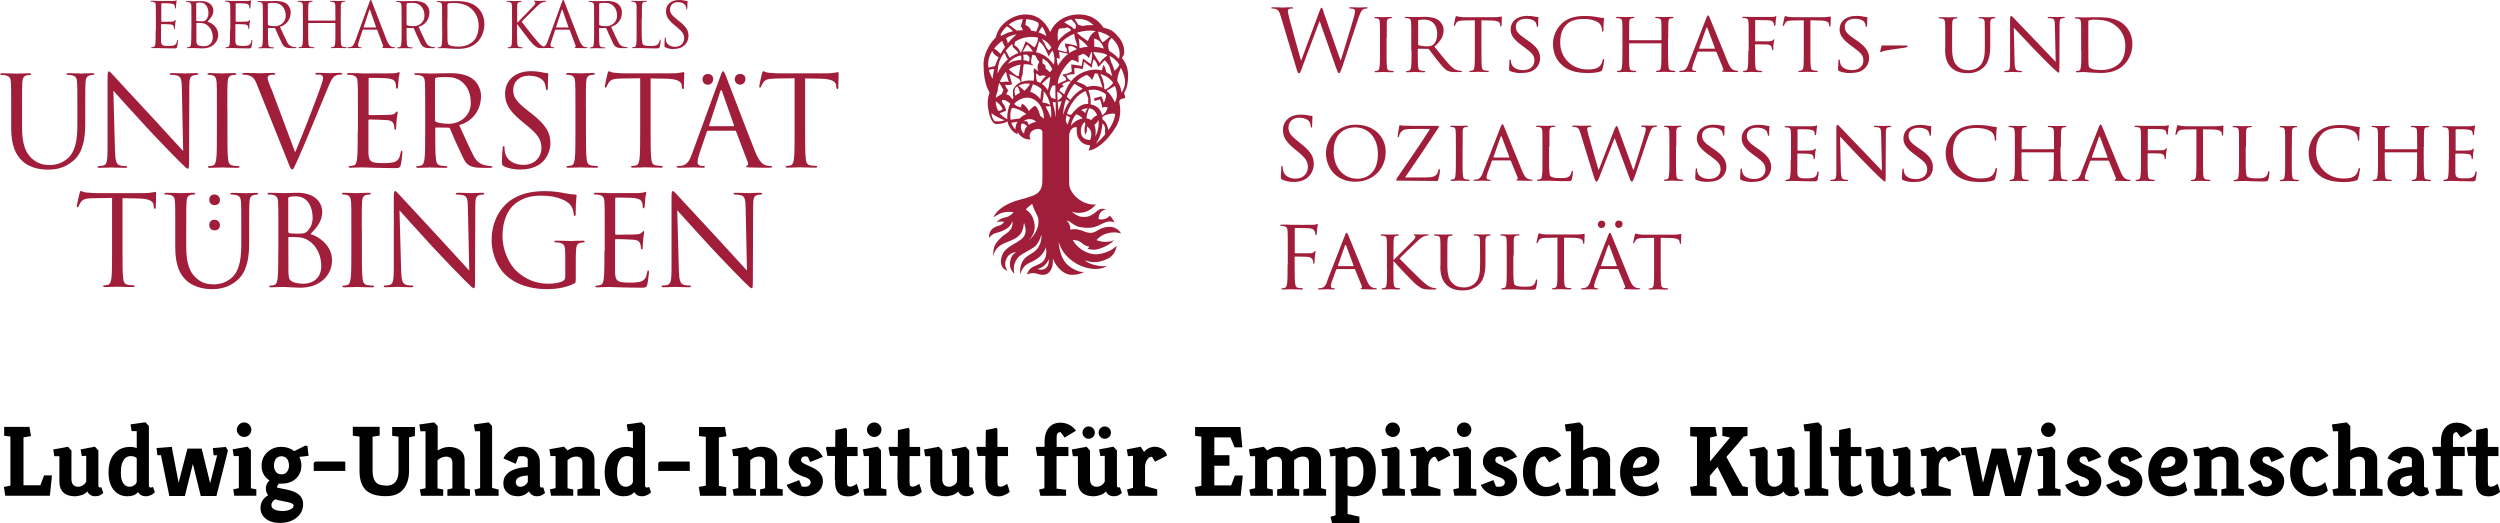 <?xml version="1.0" encoding="UTF-8"?><svg id="Ebene_1" xmlns="http://www.w3.org/2000/svg" viewBox="0 0 275.71 57.68"><defs><style>.cls-1{fill:#010000;}.cls-2,.cls-3{fill:#a11e3b;}.cls-3{fill-rule:evenodd;}</style></defs><path class="cls-3" d="m66.6.32c.21,0,.68-.04,1.05.34.38.38.4.86.4,1.09,0,.65-.53,1.14-1.22,1.14-.28,0-.6-.05-.7-.11-.03-.02-.05-.05-.05-.08V.44s.02-.07.05-.08c.07-.02.26-.04.46-.04m.8,2.64c.72-.2,1.2-.8,1.2-1.61,0-.38-.2-.69-.35-.84-.11-.11-.43-.4-1.32-.4-.33,0-.93.02-1.11.02-.08,0-.47-.02-.78-.02-.08,0-.11.01-.11.06,0,.03.03.04.06.04.06,0,.18,0,.23.02.23.05.28.16.3.39.01.22.01.41.01,1.49v1.21c0,.66,0,1.21-.03,1.5-.03.2-.06.35-.2.38-.06.01-.14.03-.21.03-.04,0-.06.02-.06.04,0,.04.03.06.11.06.21,0,.64-.02.65-.02.03,0,.47.02.85.02.08,0,.11-.02.11-.06,0-.02-.01-.04-.06-.04-.06,0-.21-.01-.31-.03-.21-.03-.25-.18-.27-.38-.03-.29-.03-.83-.03-1.5v-.17s.01-.06.05-.06h.67s.08.03.09.06c.1.23.25.62.46,1.04.28.58.33.84.63,1,.18.1.37.12.75.12h.33c.12,0,.17-.01.17-.06,0-.02-.03-.04-.06-.04-.07,0-.18-.02-.31-.04-.11-.02-.44-.1-.64-.48-.25-.47-.54-1.16-.82-1.74m3.4-.86c0-1.08,0-1.27.01-1.49.01-.24.07-.36.27-.39.08-.01.18-.02.23-.02.03,0,.06-.01.06-.04,0-.04-.03-.06-.11-.06-.21,0-.71.02-.74.02s-.47-.02-.78-.02c-.08,0-.11.01-.11.06,0,.03.03.04.05.04.06,0,.18,0,.23.02.23.05.28.16.3.39.01.22.01.41.01,1.49v1.21c0,.66,0,1.21-.03,1.5-.03.2-.06.35-.2.38-.06.01-.14.03-.21.03-.04,0-.06.02-.06.04,0,.04.04.06.11.06.1,0,.26,0,.39-.01.14,0,.26,0,.28,0,.2,0,.41,0,.7.02.29,0,.65.02,1.14.02.37,0,.39-.03.43-.19.06-.2.1-.61.1-.69s0-.1-.04-.1c-.04,0-.06.03-.06.09-.02.13-.09.3-.18.41-.17.2-.47.21-.83.21-.54,0-.72-.05-.83-.16-.12-.12-.15-.57-.15-1.58v-1.23Zm3.51,3.31c.37,0,.74-.08,1.04-.29.48-.34.59-.86.59-1.14,0-.55-.19-.98-1.01-1.62l-.19-.15c-.66-.52-.84-.77-.84-1.16,0-.5.37-.8.85-.8.63,0,.82.29.86.37.04.08.08.26.09.34,0,.06.01.09.06.09.03,0,.05-.05.05-.16,0-.47.03-.7.03-.73s-.01-.05-.07-.05-.11,0-.24-.03c-.17-.04-.37-.07-.64-.07-.88,0-1.43.5-1.43,1.24,0,.47.17.9.9,1.5l.31.26c.59.49.79.77.79,1.24,0,.44-.32.92-.99.92-.46,0-.92-.19-1.02-.7-.02-.1-.02-.19-.02-.26,0-.06,0-.08-.05-.08-.03,0-.05.03-.06.11,0,.11-.03.39-.03.73,0,.19,0,.21.1.26.28.14.6.19.92.19m-13.29-.1c.06,0,.1-.01.1-.06,0-.03-.02-.04-.07-.04h-.07c-.12,0-.26-.06-.26-.2,0-.12.03-.29.1-.46l.41-1.22s.03-.06.07-.06h1.48s.05.01.06.04l.64,1.7c.04.11,0,.17-.04.19-.03,0-.05.02-.05.05,0,.04.08.04.21.05.48.01.98.01,1.08.01.08,0,.14-.01.14-.06,0-.03-.03-.04-.07-.04-.07,0-.17,0-.28-.04-.14-.04-.34-.15-.59-.77-.42-1.05-1.5-3.89-1.61-4.16-.08-.21-.11-.25-.15-.25s-.07.04-.15.27l-1.56,4.28c-.1.29-.22.52-.43.61-.18-.06-.36-.2-.59-.45-.52-.58-1.6-1.96-1.85-2.31.15-.17,1.35-1.35,1.52-1.52.31-.3.46-.47.74-.59.14-.06.28-.1.39-.1.05,0,.07-.01.07-.05s-.03-.05-.1-.05c-.17,0-.63.02-.66.02-.17,0-.38-.02-.52-.02-.05,0-.08.01-.08.05,0,.03.03.04.06.06.06.02.09.06.09.15,0,.12-.18.3-.37.5-.25.27-1.5,1.54-1.61,1.67l-.03-.41c0-1.08,0-1.27.01-1.49.01-.24.07-.36.26-.39.08-.01.12-.02.17-.02.03,0,.05-.01.05-.04,0-.04-.03-.06-.11-.06-.21,0-.61.02-.67.02-.04,0-.45-.02-.76-.02-.08,0-.11.01-.11.06,0,.03.03.04.06.04.06,0,.18,0,.23.02.23.05.28.16.3.39.01.22.01.41.01,1.49v1.21c0,.66,0,1.21-.03,1.5-.03.2-.06.35-.2.38-.06.01-.14.03-.21.03-.04,0-.06.02-.06.04,0,.04.03.06.11.06.21,0,.61-.02.66-.02s.45.02.79.02c.08,0,.11-.02.11-.06,0-.02-.01-.04-.05-.04-.06,0-.17-.01-.27-.03-.21-.03-.25-.18-.27-.38-.03-.29-.03-.83-.03-1.5v-.67c.16.21.8,1.07,1.22,1.6.37.46.64.79.93.95.13.07.19.12.51.12,0,0,.45-.02.69-.02s.45.02.62.02m.36-2.28s-.03-.01-.02-.05l.61-1.86c.03-.1.07-.1.1,0l.65,1.86s0,.05-.03.05h-1.32Zm-22.18,1.52c-.12.34-.26.61-.58.65-.06,0-.15.01-.2.01-.03,0-.06.01-.06.04,0,.04.04.06.13.06.32,0,.7-.02.78-.02s.37.02.54.02c.06,0,.1-.01.1-.06,0-.03-.02-.04-.07-.04h-.07c-.12,0-.26-.06-.26-.2,0-.12.03-.29.1-.46l.41-1.22s.03-.06.07-.06h1.48s.05.01.06.04l.64,1.7c.04.11,0,.17-.04.19-.03,0-.05.02-.05.05,0,.04.08.04.21.05.48.01.98.01,1.08.01.08,0,.14-.01.14-.06,0-.03-.03-.04-.07-.04-.07,0-.17,0-.28-.04-.14-.04-.34-.15-.59-.77-.42-1.05-1.5-3.89-1.61-4.16-.08-.21-.11-.25-.15-.25s-.07.04-.15.27l-1.56,4.28Zm.96-1.52s-.03-.01-.02-.05l.61-1.86c.03-.1.07-.1.1,0l.65,1.86s0,.05-.03.05h-1.32ZM30.05.32c.21,0,.68-.04,1.06.34.37.38.4.86.4,1.09,0,.65-.53,1.14-1.22,1.14-.28,0-.6-.05-.7-.11-.03-.02-.05-.05-.05-.08V.44s.02-.07.06-.08c.07-.02.25-.04.46-.04m.8,2.64c.72-.2,1.2-.8,1.2-1.61,0-.38-.2-.69-.35-.84-.11-.11-.43-.4-1.32-.4-.33,0-.93.02-1.11.02-.08,0-.47-.02-.78-.02-.08,0-.11.01-.11.06,0,.03.03.04.06.04.06,0,.18,0,.23.02.23.05.28.16.3.39.01.22.01.41.01,1.49v1.21c0,.66,0,1.21-.03,1.5-.03.2-.06.35-.2.38-.06.01-.14.03-.21.03-.04,0-.05.02-.05.04,0,.04.03.06.11.06.21,0,.64-.02.65-.02.03,0,.47.02.85.02.08,0,.11-.02.11-.06,0-.02-.01-.04-.06-.04-.06,0-.21-.01-.31-.03-.21-.03-.25-.18-.27-.38-.03-.29-.03-.83-.03-1.5v-.17s.01-.06.05-.06h.67s.08.03.09.06c.1.23.25.62.46,1.04.28.58.33.84.63,1,.18.1.37.12.75.12h.33c.12,0,.17-.01.17-.06,0-.02-.03-.04-.06-.04-.07,0-.18-.02-.31-.04-.11-.02-.44-.1-.64-.48-.25-.47-.54-1.16-.82-1.74m17.9.36c0,.66,0,1.21-.03,1.5-.03.2-.06.35-.2.38-.06.01-.14.03-.21.03-.04,0-.06.02-.06.04,0,.04.03.06.11.06.1,0,.26-.01.4-.01.14,0,.26,0,.28,0,.04,0,.27.02.57.04.3.02.66.04.96.04,1.17,0,1.79-.48,2.09-.79.39-.41.74-1.08.74-1.94,0-.82-.32-1.39-.67-1.75-.82-.85-2.08-.79-2.76-.79-.41,0-.85.02-.93.02-.03,0-.47-.02-.78-.02-.08,0-.11.01-.11.06,0,.03.03.04.05.04.06,0,.18,0,.23.02.23.05.28.16.3.39.01.22.01.41.01,1.49v1.21Zm.58-1.32c0-.53,0-1.23,0-1.47,0-.08.02-.11.08-.14.06-.03.31-.05.45-.05.82,0,1.61.1,2.25.78.28.3.66.86.66,1.74,0,.63-.19,1.3-.55,1.65-.41.41-1,.64-1.64.64-.81,0-1.08-.14-1.17-.28-.05-.08-.07-.35-.08-.52,0-.13-.01-.77-.01-1.5v-.85Zm-4-1.67c.21,0,.68-.04,1.06.34.38.38.4.86.4,1.09,0,.65-.53,1.14-1.22,1.14-.28,0-.6-.05-.7-.11-.03-.02-.05-.05-.05-.08V.44s.02-.07.06-.08c.07-.02.26-.04.46-.04m.8,2.64c.72-.2,1.2-.8,1.2-1.61,0-.38-.2-.69-.35-.84-.11-.11-.43-.4-1.32-.4-.33,0-.93.02-1.11.02-.08,0-.47-.02-.78-.02-.08,0-.11.01-.11.06,0,.03.03.04.06.04.06,0,.18,0,.23.02.23.05.28.16.3.39.01.22.01.41.01,1.49v1.21c0,.66,0,1.21-.03,1.5-.03.2-.06.35-.2.38-.06.01-.14.03-.21.03-.04,0-.06.02-.06.04,0,.04.03.06.11.06.21,0,.64-.02.65-.02.03,0,.47.02.85.02.08,0,.11-.02.11-.06,0-.02-.01-.04-.06-.04-.06,0-.21-.01-.31-.03-.21-.03-.25-.18-.27-.38-.03-.29-.03-.83-.03-1.5v-.17s.01-.06.05-.06h.67s.08.03.09.06c.1.23.25.62.46,1.04.28.58.33.84.63,1,.18.1.37.12.75.12h.33c.12,0,.17-.01.17-.06,0-.02-.03-.04-.06-.04-.07,0-.18-.02-.31-.04-.11-.02-.44-.1-.64-.48-.25-.47-.54-1.16-.82-1.74m-8.58-.86c0-1.08,0-1.27.01-1.49.01-.24.07-.36.26-.39.08-.01.12-.02.17-.02.03,0,.06-.01.06-.04,0-.04-.03-.06-.11-.06-.21,0-.64.02-.68.02s-.47-.02-.78-.02c-.08,0-.11.01-.11.06,0,.03.03.04.05.04.06,0,.18,0,.23.02.23.05.28.16.3.39.01.22.01.41.01,1.49v.14s-.02.04-.04.04h-2.92s-.04,0-.04-.04v-.14c0-1.08,0-1.27.01-1.49.01-.24.07-.36.26-.39.08-.01.12-.02.17-.02.03,0,.06-.01.06-.04,0-.04-.03-.06-.11-.06-.21,0-.64.02-.68.02s-.47-.02-.78-.02c-.08,0-.11.01-.11.06,0,.03.03.04.06.04.06,0,.18,0,.23.02.23.05.28.16.3.39.01.22.01.41.01,1.49v1.21c0,.66,0,1.21-.03,1.5-.03.2-.06.35-.2.38-.06.01-.14.03-.21.03-.04,0-.06.02-.06.04,0,.04.03.06.11.06.21,0,.64-.02.68-.02s.47.02.85.02c.08,0,.11-.02.11-.06,0-.02-.01-.04-.06-.04-.06,0-.21-.01-.31-.03-.21-.03-.25-.18-.27-.38-.03-.29-.03-.83-.03-1.5v-.72s.02-.04.04-.04h2.92s.04.01.04.04v.72c0,.66,0,1.21-.03,1.5-.03.2-.06.35-.2.38-.06.01-.15.03-.21.03-.04,0-.06.02-.06.04,0,.04.03.06.11.06.21,0,.64-.02.68-.02s.47.02.85.02c.08,0,.11-.02.11-.06,0-.02-.01-.04-.05-.04-.06,0-.21-.01-.31-.03-.21-.03-.25-.18-.27-.38-.03-.29-.03-.83-.03-1.5v-1.21Zm-15.93.49s.01-.05.04-.05c.1,0,.45,0,.54.01.17.02.34.04.57.2.53.37.67.96.67,1.38,0,.78-.6.98-.97.98-.12,0-.42-.01-.61-.1-.21-.1-.21-.2-.23-.54,0-.1,0-.96,0-1.49v-.39Zm0-2.19s.02-.06.08-.08c.11-.03.26-.03.33-.03.68,0,.93.61.93,1.19,0,.28-.1.53-.25.7-.14.17-.24.18-.63.18-.26,0-.38-.02-.42-.03-.03-.01-.05-.03-.05-.08V.4Zm-.55,2.91c0,.66,0,1.21-.03,1.5-.03.2-.06.35-.2.38-.06.01-.14.03-.21.03-.04,0-.06.02-.06.04,0,.04.03.06.11.06.1,0,.26-.01.4-.01.14,0,.26,0,.28,0,.03,0,.22,0,.42.02.2,0,.42.02.5.02,1.18,0,1.76-.76,1.76-1.5,0-.81-.68-1.3-1.19-1.45.32-.34.65-.68.65-1.24,0-.34-.25-1.03-1.38-1.03-.32,0-.59.02-.75.02-.03,0-.47-.02-.78-.02-.08,0-.11.01-.11.06,0,.03.03.04.06.04.06,0,.18,0,.23.02.23.05.28.16.3.39.01.22.01.41.01,1.49v1.21Zm-3.93,0c0,.66,0,1.21-.03,1.5-.03.2-.06.35-.2.38-.06.01-.14.03-.21.03-.04,0-.06.02-.06.04,0,.04.03.06.11.06.1,0,.26-.01.4-.01.14,0,.26,0,.28,0,.1,0,.27,0,.54.02.27,0,.65.02,1.17.02.27,0,.32,0,.37-.18.03-.14.09-.61.09-.67,0-.05,0-.1-.04-.1-.03,0-.05.03-.06.1-.05.28-.13.42-.31.5-.18.08-.48.08-.66.08-.68,0-.78-.09-.8-.57,0-.14,0-.94,0-1.18v-.61s.01-.05.05-.05c.12,0,.8.01.99.03.27.03.33.14.36.24.03.09.03.16.03.23,0,.03.01.06.05.06.05,0,.05-.08.05-.13,0-.05.01-.3.03-.44.02-.23.06-.34.06-.39s-.01-.06-.03-.06c-.03,0-.06.03-.1.09-.06.07-.16.08-.32.1-.16.01-1.01.01-1.1.01-.03,0-.04-.02-.04-.07V.43s.01-.07.04-.07c.08,0,.83,0,.94.02.37.04.44.12.49.23.03.08.04.2.04.25,0,.06.01.09.05.09.03,0,.04-.04.05-.08.01-.08.03-.39.03-.45.02-.19.06-.28.06-.32,0-.03,0-.06-.03-.06-.03,0-.06.03-.1.03-.06.01-.17.03-.3.03-.16,0-1.53,0-1.58,0h-.28c-.15-.02-.34-.02-.5-.02-.08,0-.11.01-.11.06,0,.03.03.04.06.04.06,0,.18,0,.23.02.23.05.28.16.3.39.01.22.01.41.01,1.49v1.21Zm8.2,0c0,.66,0,1.21-.03,1.5-.03.2-.06.35-.2.38-.06.01-.14.03-.21.03-.04,0-.05.02-.05.04,0,.04.03.06.11.06.1,0,.26-.01.4-.01.14,0,.26,0,.28,0,.1,0,.27,0,.54.02.27,0,.65.02,1.16.02.27,0,.32,0,.37-.18.03-.14.09-.61.09-.67,0-.05,0-.1-.04-.1-.03,0-.05.03-.06.1-.05.28-.13.42-.31.5-.18.08-.48.08-.66.08-.68,0-.78-.09-.8-.57,0-.14,0-.94,0-1.18v-.61s.01-.05.05-.05c.12,0,.8.01.99.03.27.03.33.14.36.24.03.09.03.16.03.23,0,.03.01.06.05.06.05,0,.05-.08.05-.13,0-.05.01-.3.03-.44.02-.23.06-.34.06-.39s-.01-.06-.03-.06c-.03,0-.06.03-.1.09-.06.07-.16.08-.32.1-.16.01-1.01.01-1.1.01-.03,0-.04-.02-.04-.07V.43s.01-.07.04-.07c.08,0,.83,0,.94.02.37.04.44.12.49.23.03.08.04.2.04.25,0,.06.01.09.06.09.03,0,.04-.04.05-.08.01-.08.03-.39.03-.45.02-.19.06-.28.06-.32,0-.03,0-.06-.03-.06-.03,0-.06.03-.1.03-.06.01-.17.03-.3.03-.16,0-1.53,0-1.58,0h-.28c-.15-.02-.34-.02-.5-.02-.08,0-.11.01-.11.06,0,.03.03.04.06.04.06,0,.18,0,.23.02.23.05.28.16.3.39.01.22.01.41.01,1.49v1.21Zm6.42,22.94c0-.07.03-.1.08-.1.21,0,.9,0,1.08.03.33.04.68.08,1.14.4,1.06.73,1.34,1.93,1.34,2.76,0,1.56-1.2,1.96-1.94,1.96-.25,0-.84-.03-1.21-.21-.43-.21-.43-.4-.47-1.08-.01-.21-.01-1.92-.01-2.98v-.79Zm0-4.37c0-.08.04-.12.17-.15.22-.06.51-.07.66-.07,1.35,0,1.86,1.23,1.86,2.37,0,.57-.21,1.06-.5,1.39-.29.33-.48.36-1.25.36-.51,0-.76-.04-.84-.06-.07-.03-.1-.06-.1-.15v-3.69Zm-1.1,5.82c0,1.32,0,2.41-.07,2.99-.06.4-.12.7-.4.76-.12.03-.29.06-.41.06-.08,0-.11.04-.11.08,0,.08.07.11.22.11.21,0,.52-.03.8-.03.29-.01.52-.01.55-.01.06,0,.44.01.84.04.4.01.84.04.99.04,2.36,0,3.52-1.53,3.52-3.01,0-1.61-1.36-2.59-2.38-2.91.65-.68,1.3-1.35,1.3-2.48,0-.69-.5-2.07-2.76-2.07-.63,0-1.17.04-1.5.04-.07,0-.94-.04-1.56-.04-.15,0-.22.03-.22.11,0,.06.06.08.11.08.12,0,.36.01.47.04.46.1.57.32.59.79.03.44.03.83.03,2.98v2.43Zm9.21-2.43c0-2.15,0-2.54.03-2.98.03-.48.14-.72.51-.79.17-.03.25-.04.34-.04.06,0,.11-.03.11-.08,0-.08-.07-.11-.22-.11-.41,0-1.28.04-1.35.04s-.94-.04-1.39-.04c-.15,0-.22.03-.22.11,0,.06.06.08.11.08.1,0,.28.01.43.06.3.07.44.3.47.77.03.44.03.83.03,2.98v2.43c0,1.32,0,2.41-.07,2.99-.06.4-.12.7-.4.76-.12.03-.29.06-.41.06-.08,0-.11.04-.11.08,0,.08.07.11.22.11.41,0,1.28-.04,1.35-.04s.94.04,1.7.04c.15,0,.22-.04.22-.11,0-.04-.03-.08-.11-.08-.12,0-.43-.03-.62-.06-.41-.06-.5-.36-.54-.76-.07-.58-.07-1.67-.07-2.99v-2.43Zm4.17-2.05c.44.5,2,2.23,3.59,3.96,1.46,1.57,3.44,3.6,3.59,3.74.73.73.9.88,1.01.88.1,0,.13-.07.13-.98l.03-8.08c0-.83.06-1.13.51-1.23.17-.04.26-.04.33-.04.1,0,.15-.04.15-.1,0-.08-.1-.1-.25-.1-.56,0-1.02.04-1.17.04s-.82-.04-1.43-.04c-.17,0-.28.01-.28.1,0,.05.01.1.11.1.11,0,.43.01.67.07.43.11.52.41.54,1.31l.15,7c-.44-.46-1.94-2.14-3.3-3.6-2.12-2.28-4.17-4.49-4.38-4.73-.14-.14-.38-.44-.49-.44s-.15.15-.15.69v7.9c-.01,1.25-.08,1.65-.43,1.75-.21.07-.45.08-.57.08-.07,0-.11.03-.11.08,0,.1.08.11.22.11.62,0,1.2-.04,1.33-.04s.68.04,1.46.04c.17,0,.25-.03.25-.11,0-.06-.04-.08-.11-.08-.12,0-.43-.01-.69-.08-.37-.11-.51-.47-.54-1.6l-.18-6.6Zm18.27,7.31c0,.23-.1.39-.28.48-.36.21-1.08.29-1.57.29-1.27,0-2.52-.41-3.61-1.48-.48-.47-1.46-1.87-1.46-3.82,0-1.61.57-2.87,1.37-3.5,1.05-.83,2.08-.91,2.95-.91,1.78,0,2.9.59,3.24,1.12.21.33.28.72.29.91.01.12.03.21.1.21.1,0,.12-.07.12-.29,0-1.38.1-1.76.1-1.96,0-.06-.03-.11-.17-.12-.34-.01-.83-.07-1.12-.14-.26-.06-1.24-.23-2.11-.23-1.06,0-2.43.1-3.67.87-1.23.77-2.3,2.33-2.3,4.54,0,1.72.8,3.2,1.64,3.93,1.53,1.34,3.49,1.47,4.54,1.47.8,0,2.04-.15,2.92-.62.17-.1.18-.12.18-.74v-1.54c0-.58,0-.99.03-1.43.03-.48.14-.72.51-.79.17-.03.25-.04.34-.04.06,0,.11-.03.11-.08,0-.08-.07-.11-.22-.11-.41,0-1.28.04-1.35.04s-.94-.04-1.56-.04c-.15,0-.22.03-.22.11,0,.06.06.08.11.08.12,0,.36.01.47.04.55.15.62.3.62,1.42v2.34Zm4.32-2.83c0,1.32,0,2.41-.07,2.99-.05.4-.12.7-.4.76-.12.03-.29.06-.41.06-.08,0-.11.04-.11.08,0,.08.07.11.22.11.21,0,.52-.03.8-.03.29-.01.52-.01.55-.01.21,0,.54.01,1.08.04.54.01,1.3.04,2.33.04.54,0,.65,0,.74-.36.07-.29.18-1.23.18-1.34,0-.1,0-.21-.08-.21-.07,0-.1.06-.12.21-.1.57-.26.84-.62.99-.36.15-.97.15-1.32.15-1.35,0-1.56-.18-1.6-1.13-.01-.29,0-1.89,0-2.36v-1.21c0-.05.03-.1.1-.1.23,0,1.6.03,1.97.07.54.05.66.29.72.48.06.18.06.32.06.46,0,.07.03.12.1.12.1,0,.1-.15.1-.26,0-.1.03-.61.06-.88.04-.46.11-.69.11-.77s-.03-.11-.07-.11c-.05,0-.11.07-.21.18-.12.14-.32.17-.65.19-.32.03-2.01.03-2.19.03-.07,0-.08-.04-.08-.14v-3.81c0-.1.03-.14.08-.14.15,0,1.65.01,1.89.04.74.08.88.25.98.47.07.17.08.4.08.5,0,.11.03.18.11.18.05,0,.08-.08.1-.15.03-.17.06-.77.07-.91.04-.39.11-.55.11-.65,0-.07-.01-.12-.06-.12-.07,0-.12.06-.19.07-.11.03-.33.05-.59.07-.32.01-3.06.01-3.16.01l-.57-.03c-.3-.01-.68-.01-.99-.01-.15,0-.22.03-.22.11,0,.06.06.08.11.08.12,0,.36.01.47.04.45.1.57.32.59.79.03.44.03.83.03,2.98v2.43Zm8.05-4.48c.44.5,2,2.23,3.59,3.96,1.46,1.57,3.44,3.6,3.59,3.74.73.73.9.88,1.01.88.1,0,.13-.07.13-.98l.03-8.08c0-.83.06-1.13.51-1.23.17-.04.26-.04.33-.04.1,0,.15-.04.15-.1,0-.08-.1-.1-.25-.1-.57,0-1.02.04-1.18.04s-.82-.04-1.43-.04c-.17,0-.28.01-.28.1,0,.05.01.1.11.1.11,0,.43.01.67.07.43.11.52.41.54,1.31l.15,7c-.44-.46-1.94-2.14-3.3-3.6-2.12-2.28-4.17-4.49-4.38-4.73-.14-.14-.38-.44-.49-.44s-.15.15-.15.69v7.9c-.01,1.25-.08,1.65-.43,1.75-.21.07-.46.08-.57.08-.07,0-.11.03-.11.08,0,.1.08.11.22.11.62,0,1.2-.04,1.33-.04s.68.04,1.46.04c.16,0,.25-.03.25-.11,0-.06-.04-.08-.11-.08-.12,0-.43-.01-.69-.08-.37-.11-.51-.47-.54-1.6l-.18-6.6Zm-61.18-1.35l1.73.03c1.32.03,1.65.34,1.69.76v.15c.03.19.06.23.13.23.06,0,.1-.05.1-.18,0-.15.04-1.1.04-1.52,0-.08,0-.17-.07-.17-.06,0-.18.04-.39.07-.22.04-.54.07-.98.07h-5.17c-.17,0-.69-.03-1.09-.07-.37-.03-.51-.17-.61-.17-.06,0-.11.18-.14.26-.03.11-.3,1.3-.3,1.43,0,.08.03.12.07.12.06,0,.1-.03.14-.14.04-.1.08-.19.23-.43.22-.33.55-.43,1.41-.44l2.04-.03v5.83c0,1.32,0,2.41-.07,2.99-.06.4-.12.7-.4.76-.12.03-.29.06-.41.06-.08,0-.11.04-.11.08,0,.08.07.11.22.11.41,0,1.28-.04,1.35-.04s.94.04,1.69.04c.15,0,.22-.04.22-.11,0-.04-.03-.08-.11-.08-.12,0-.43-.03-.62-.06-.41-.06-.5-.36-.54-.76-.07-.58-.07-1.67-.07-2.99v-5.83Zm5.8,5.42c0,2.01.52,2.98,1.2,3.63.98.92,2.37.98,2.84.98.81,0,1.85-.14,2.84-1.02,1.1-.98,1.27-2.63,1.27-4.12v-1.48c0-2.15,0-2.54.03-2.98.03-.48.14-.7.51-.79.17-.03.25-.04.34-.04.06,0,.11-.03.11-.08,0-.08-.07-.11-.22-.11-.41,0-1.06.04-1.16.04-.08,0-.84-.04-1.46-.04-.15,0-.22.03-.22.11,0,.06.06.08.11.08.12,0,.36.01.47.04.45.1.57.32.59.79.03.44.03.83.03,2.98v1.72c0,1.42-.17,2.59-.8,3.38-.5.59-1.32.99-2.16.99-.79,0-1.41-.12-2.08-.76-.59-.57-1.03-1.42-1.03-3.41v-1.93c0-2.15,0-2.54.03-2.98.03-.48.14-.73.51-.79.17-.03.25-.04.34-.04.06,0,.11-.03.11-.08,0-.08-.07-.11-.22-.11-.41,0-1.24.04-1.37.04s-.97-.04-1.59-.04c-.15,0-.22.03-.22.11,0,.06.05.08.11.08.12,0,.36.01.47.04.46.1.57.32.59.79.03.44.03.83.03,2.98v2.01Zm4.93-2.44c0-.37-.28-.61-.63-.61s-.55.26-.55.59c0,.43.34.59.59.59.26,0,.59-.17.59-.58m0-2.77c0-.37-.28-.61-.63-.61s-.55.26-.55.59c0,.43.34.59.59.59.26,0,.59-.16.59-.58m26.38-8.25c1.44-.4,2.41-1.6,2.41-3.23,0-.75-.4-1.39-.71-1.69-.23-.21-.86-.81-2.64-.81-.65,0-1.86.04-2.23.04-.16,0-.94-.04-1.56-.04-.15,0-.22.03-.22.11,0,.06.06.08.11.08.12,0,.36.01.47.04.46.1.57.32.59.79.03.44.03.83.03,2.98v2.43c0,1.33,0,2.42-.07,3-.06.4-.13.7-.4.76-.12.03-.29.06-.41.06-.08,0-.11.04-.11.08,0,.08.07.11.22.11.41,0,1.29-.04,1.3-.04.07,0,.94.04,1.7.04.15,0,.22-.04.22-.11,0-.04-.03-.08-.11-.08-.12,0-.43-.03-.62-.06-.41-.06-.5-.36-.54-.76-.07-.58-.07-1.67-.07-3v-.33c0-.07.03-.11.1-.11l1.34.02c.08,0,.16.03.18.09.21.46.5,1.23.92,2.09.57,1.17.67,1.69,1.26,2.01.36.19.74.24,1.51.24h.67c.25,0,.33-.03.33-.11,0-.04-.06-.08-.12-.08-.14,0-.37-.04-.63-.08-.22-.04-.88-.2-1.28-.95-.5-.95-1.09-2.32-1.64-3.49m-49.41.29c0,2.02.53,2.99,1.2,3.64.98.93,2.38.98,2.85.98.82,0,1.85-.14,2.85-1.02,1.11-.98,1.27-2.64,1.27-4.13v-1.48c0-2.16,0-2.54.03-2.99.03-.48.14-.7.51-.79.17-.03.25-.04.35-.04.06,0,.11-.03.11-.08,0-.08-.07-.11-.22-.11-.41,0-1.06.04-1.16.04-.08,0-.84-.04-1.47-.04-.15,0-.22.03-.22.11,0,.06.06.08.11.08.12,0,.36.01.47.04.46.1.57.32.59.79.03.44.03.83.03,2.99v1.73c0,1.42-.17,2.6-.8,3.39-.5.59-1.33,1-2.17,1-.79,0-1.41-.13-2.09-.76-.59-.57-1.04-1.42-1.04-3.41v-1.94c0-2.16,0-2.54.03-2.99.03-.48.14-.73.51-.79.17-.03.25-.04.35-.04.06,0,.11-.03.11-.08,0-.08-.07-.11-.22-.11-.41,0-1.24.04-1.37.04s-.97-.04-1.59-.04c-.15,0-.22.03-.22.11,0,.06.06.08.11.08.12,0,.36.01.47.04.46.1.57.32.59.79.03.44.03.83.03,2.99v2.02Zm11.28-4.08c.44.5,2,2.24,3.6,3.97,1.46,1.58,3.45,3.61,3.6,3.75.73.73.9.88,1.01.88.1,0,.13-.07.13-.98l.03-8.1c0-.83.06-1.13.51-1.23.17-.04.26-.04.33-.04.1,0,.15-.04.15-.1,0-.08-.1-.1-.25-.1-.57,0-1.02.04-1.18.04s-.82-.04-1.44-.04c-.17,0-.28.01-.28.1,0,.06.01.1.11.1.11,0,.43.01.68.07.43.11.52.41.54,1.31l.15,7.02c-.44-.46-1.95-2.14-3.31-3.61-2.13-2.28-4.18-4.51-4.39-4.74-.14-.14-.38-.44-.49-.44s-.15.15-.15.69v7.92c-.01,1.26-.08,1.66-.43,1.76-.21.07-.46.08-.57.08-.07,0-.11.03-.11.08,0,.1.08.11.22.11.62,0,1.2-.04,1.33-.04s.68.04,1.47.04c.17,0,.25-.03.25-.11,0-.06-.04-.08-.11-.08-.12,0-.43-.01-.69-.08-.37-.11-.51-.47-.54-1.6l-.18-6.62Zm12.56,2.06c0-2.16,0-2.54.03-2.99.03-.48.14-.72.51-.79.17-.03.25-.04.35-.04.06,0,.11-.03.11-.08,0-.08-.07-.11-.22-.11-.41,0-1.29.04-1.35.04s-.94-.04-1.4-.04c-.15,0-.22.03-.22.11,0,.06.06.08.11.08.1,0,.28.01.43.06.3.07.44.3.47.77.03.44.03.83.03,2.99v2.43c0,1.33,0,2.42-.07,3-.06.4-.12.71-.4.76-.12.03-.29.06-.41.06-.08,0-.11.04-.11.08,0,.08.07.11.22.11.41,0,1.29-.04,1.35-.04s.94.04,1.7.04c.15,0,.22-.04.22-.11,0-.04-.03-.08-.11-.08-.12,0-.43-.03-.62-.06-.41-.05-.5-.36-.54-.76-.07-.58-.07-1.67-.07-3v-2.43Zm52.97-2.72c.37,0,.61-.28.61-.64s-.26-.55-.59-.55c-.43,0-.59.35-.59.59,0,.26.17.59.58.59m3.55,0c.37,0,.61-.28.61-.64s-.26-.55-.59-.55c-.43,0-.59.35-.59.59,0,.26.17.59.58.59m-3.36,4.59s-.07-.03-.04-.1l1.22-3.73c.07-.21.14-.21.21,0l1.31,3.73c.01.06.01.1-.05.1h-2.64Zm-1.94,3.06c-.25.69-.53,1.22-1.16,1.3-.11.01-.3.03-.4.03-.07,0-.12.03-.12.08,0,.08.08.11.26.11.65,0,1.41-.04,1.56-.04s.75.04,1.08.04c.12,0,.21-.03.21-.11,0-.06-.04-.08-.14-.08h-.14c-.24,0-.53-.12-.53-.4,0-.25.07-.58.19-.93l.83-2.45c.03-.07.07-.11.14-.11h2.97c.07,0,.1.03.12.08l1.29,3.4c.08.22,0,.35-.08.37-.06.01-.1.04-.1.1,0,.08.15.08.41.1.95.03,1.96.03,2.17.03.15,0,.28-.03.28-.11,0-.07-.06-.08-.14-.08-.14,0-.35-.01-.55-.08-.29-.08-.69-.3-1.19-1.53-.84-2.1-3.01-7.81-3.22-8.34-.17-.43-.22-.5-.3-.5s-.14.08-.3.54l-3.14,8.58Zm-46.43-7.24c-.21-.54-.37-.97-.37-1.15,0-.1.03-.21.18-.28.12-.06.37-.07.53-.07.1,0,.14-.03.14-.1s-.12-.1-.37-.1c-.53,0-1.15.04-1.29.04-.17,0-.95-.04-1.62-.04-.22,0-.36.01-.36.1,0,.06.03.1.11.1s.32,0,.53.06c.48.14.69.29.99,1.06l3.39,8.47c.26.66.33.86.5.86.14,0,.19-.22.58-1.05.32-.68.94-2.17,1.78-4.19.7-1.7,1.4-3.36,1.55-3.75.37-.94.58-1.17.76-1.3.26-.17.57-.17.66-.17.11,0,.17-.03.17-.1s-.08-.1-.24-.1c-.4,0-1,.04-1.08.04-.17,0-.8-.04-1.35-.04-.22,0-.3.03-.3.11,0,.07.07.08.15.08.15,0,.36,0,.53.06.14.07.18.21.18.32,0,.12-.06.32-.12.53-.3,1-2.16,5.82-2.96,7.67l-2.65-7.08Zm9.57,4.75c0,1.33,0,2.42-.07,3-.06.4-.12.71-.4.76-.12.03-.29.06-.41.06-.08,0-.11.04-.11.08,0,.08.07.11.22.11.21,0,.53-.03.8-.03.29-.01.53-.01.55-.01.21,0,.54.01,1.08.04.54.01,1.3.04,2.34.04.54,0,.65,0,.75-.36.07-.29.18-1.23.18-1.34,0-.1,0-.21-.08-.21-.07,0-.1.06-.12.21-.1.57-.26.84-.62,1-.36.15-.97.15-1.33.15-1.35,0-1.56-.18-1.6-1.13-.01-.29,0-1.89,0-2.36v-1.22c0-.06.03-.1.1-.1.23,0,1.6.03,1.98.07.54.06.66.29.72.48.06.18.06.32.06.46,0,.07.03.12.1.12.1,0,.1-.15.1-.26,0-.1.03-.61.06-.88.04-.46.11-.69.11-.77s-.03-.11-.07-.11c-.06,0-.11.07-.21.18-.12.14-.32.17-.65.19-.32.03-2.02.03-2.2.03-.07,0-.08-.04-.08-.14v-3.82c0-.1.03-.14.08-.14.15,0,1.66.01,1.89.04.75.08.88.25.98.47.07.17.08.4.08.5,0,.11.03.18.11.18.06,0,.08-.08.1-.15.03-.17.06-.77.07-.91.04-.39.11-.55.11-.65,0-.07-.01-.12-.06-.12-.07,0-.12.06-.19.07-.11.03-.33.06-.59.07-.32.01-3.07.01-3.17.01l-.57-.03c-.3-.01-.68-.01-1-.01-.15,0-.22.03-.22.11,0,.06.06.08.11.08.12,0,.36.01.47.04.46.1.57.32.59.79.03.44.03.83.03,2.99v2.43Zm17.99,4.2c.75,0,1.49-.17,2.09-.58.95-.68,1.17-1.73,1.17-2.29,0-1.11-.39-1.96-2.02-3.25l-.39-.3c-1.33-1.04-1.69-1.53-1.69-2.32,0-1.01.75-1.6,1.7-1.6,1.27,0,1.65.58,1.73.73.08.15.17.53.18.69.01.11.03.18.11.18.07,0,.1-.1.1-.32,0-.94.05-1.4.05-1.47s-.03-.1-.14-.1-.22-.01-.48-.07c-.35-.08-.75-.14-1.29-.14-1.76,0-2.86,1.01-2.86,2.49,0,.94.33,1.8,1.8,3l.62.51c1.19.98,1.59,1.53,1.59,2.49,0,.88-.65,1.84-1.98,1.84-.93,0-1.84-.39-2.05-1.41-.04-.19-.04-.39-.04-.51,0-.11-.01-.15-.1-.15-.07,0-.1.07-.11.22-.01.22-.07.77-.07,1.47,0,.37.01.43.21.53.57.28,1.2.37,1.85.37m7.19-6.64c0-2.16,0-2.54.03-2.99.03-.48.14-.72.51-.79.17-.03.25-.04.35-.04.06,0,.11-.03.11-.08,0-.08-.07-.11-.22-.11-.41,0-1.29.04-1.35.04s-.94-.04-1.4-.04c-.15,0-.22.03-.22.11,0,.06.06.08.11.08.1,0,.28.01.43.06.3.07.44.3.47.77.03.44.03.83.03,2.99v2.43c0,1.33,0,2.42-.07,3-.06.4-.12.71-.4.76-.12.03-.29.06-.41.06-.08,0-.11.04-.11.08,0,.08.07.11.22.11.41,0,1.29-.04,1.35-.04s.94.04,1.7.04c.15,0,.22-.04.22-.11,0-.04-.03-.08-.11-.08-.12,0-.43-.03-.62-.06-.41-.05-.5-.36-.54-.76-.07-.58-.07-1.67-.07-3v-2.43Zm7.14-3.41l1.74.03c1.32.03,1.66.35,1.7.76v.15c.03.19.06.23.13.23.06,0,.1-.06.1-.18,0-.15.04-1.11.04-1.52,0-.08,0-.17-.07-.17-.06,0-.18.04-.39.07-.22.04-.54.07-.98.07h-5.18c-.17,0-.69-.03-1.09-.07-.37-.03-.51-.17-.61-.17-.05,0-.11.18-.14.26-.03.11-.3,1.3-.3,1.44,0,.08.03.12.07.12.06,0,.1-.03.14-.14.04-.1.08-.19.23-.43.22-.33.55-.43,1.41-.44l2.05-.03v5.85c0,1.33,0,2.42-.07,3-.06.4-.12.71-.4.76-.12.03-.29.06-.42.06-.08,0-.11.04-.11.08,0,.08.07.11.22.11.42,0,1.29-.04,1.35-.04s.94.04,1.7.04c.15,0,.22-.04.22-.11,0-.04-.03-.08-.11-.08-.12,0-.43-.03-.62-.06-.41-.05-.5-.36-.54-.76-.07-.58-.07-1.67-.07-3v-5.85Zm17.03,0l1.74.03c1.32.03,1.66.35,1.7.76v.15c.03.19.06.23.13.23.06,0,.1-.06.1-.18,0-.15.04-1.11.04-1.52,0-.08,0-.17-.07-.17-.06,0-.18.04-.39.07-.22.04-.54.07-.98.07h-5.18c-.17,0-.69-.03-1.09-.07-.37-.03-.51-.17-.61-.17-.06,0-.11.18-.14.26-.03.11-.3,1.3-.3,1.44,0,.08.03.12.07.12.06,0,.1-.03.14-.14.04-.1.08-.19.23-.43.22-.33.55-.43,1.41-.44l2.05-.03v5.85c0,1.33,0,2.42-.07,3-.06.4-.12.71-.4.76-.12.03-.29.06-.41.06-.08,0-.11.04-.11.08,0,.08.07.11.22.11.41,0,1.29-.04,1.35-.04s.94.04,1.7.04c.15,0,.22-.04.22-.11,0-.04-.03-.08-.11-.08-.12,0-.43-.03-.62-.06-.41-.05-.5-.36-.54-.76-.07-.58-.07-1.67-.07-3v-5.85Zm-39.77-.15c.43,0,1.36-.08,2.12.69.75.77.79,1.72.79,2.18,0,1.3-1.07,2.28-2.45,2.28-.57,0-1.19-.1-1.4-.22-.07-.04-.1-.1-.1-.17v-4.52c0-.08.04-.14.11-.17.14-.04.51-.08.93-.08"/><path class="cls-3" d="m114.42,29.66c.27-.06.42-.13.64-.29.31-.23.47-.44.59-.81.04.44-.03.86-.42,1.08-.28.15-.52.12-.8.03m-1-3.15c.65-.64.84-1.4.56-2.27-.17-.53-.4-.83-.86-1.15.13-.15.21-.22.36-.35.13-.11.2-.17.34-.26l.16.44c.21.56.53.9.54,1.43.03.94-.56,1.74-1.1,2.16m9.61-12.49c-1.02,1.73-2.35,2.57-3,2.56.12-.19.16-.44.15-.59-.59.01-.98-.28-1.27-.78-.24-.4-.17-1.19-.17-1.19-.53-.08-.84.47-.84.98v5.04c0,.38.04.63.18.9.55,1.07,1.77,1.72,2.79,1.59-.45.5-.91.84-1.63.92-.41.04-.67.01-1.05-.13.5.46,1,.69,1.69.57.7-.13,1.1-.74,1.46-.84.22-.06.41-.03.67.02-.32.04-.55.21-.7.42-.13.17-.16.48-.17.66.23.05.48.07.76-.04.21-.08.32-.16.47-.32.31.21.52.73.52.73-.3-.13-.63-.14-.91-.04-.87.29-1.22.85-2.87.56-.72-.13-.95-.64-1.54-.73.2.12.31.28.4.53.06.18.07.3.05.48.94-.23,1.52.31,2.15.35.84.05.94-.68,2.27-.66.42,0,1,.3,1.18.75-.44-.21-1.1-.15-1.45-.05-.55.15-.87.33-1.26.76.39.15.65.2,1.07.19.36-.01.57-.05.9-.18-.47.45-.92.7-1.66.95-.49.17-.82.11-1.32,0,.15-.08.23-.23.23-.23-.75-.13-.82-.58-1.42-.7-.16-.03-.25-.04-.42-.06.61,1.14,2,1.8,3.1,1.54.53-.12,1.23-.35,1.76-.9-.16.79-.46,1.2-1.1,1.49-.86.38-1.53.45-2.42.12.39.35.84.49,1.44.6.39.07.63.08,1.03.04-1.03.62-2.7.29-3.81-.53-.79-.58-1.22-1.17-1.56-2.13.12,1.05.35,2.18,1.4,2.84.49.31.96.52,1.42.46-.38.26-.93.33-1.37.33-.88,0-1.7-.83-2.08-1.8.08,1.09-.35,1.8-1.11,1.8-.43,0-.65-.19-1.06-.19-.26,0-.44.05-.7.16.12-.27.17-.45.39-.65.45-.41,1.3-.42,1.61-1.11.2-.45.17-.75.11-1.25-.32.9-.9,1.31-1.89,1.76-.54.25-.82.78-.94,1.23-.05-.61-.01-1.01.31-1.53.38-.62,1.29-.8,1.67-1.43.29-.49.36-.85.36-1.43-.2.68-.49,1.16-.85,1.41-.76.52-1.56.74-1.93,1.39-.3.52-.32.93-.22,1.52-.4-.38-.55-.8-.46-1.35.07-.47.26-.77.65-1.04-.56.06-.95.37-1.12.91-.14.43-.08.78.18,1.15-.95-.25-.88-1.57-.28-2.22,1.03-1.12,2.86-1.03,2.1-3.07-.09.77-.22,1.21-.8,1.62-.91.64-2.32.58-2.58,2.1-.07-1.17.28-1.55.96-2.19.42-.39,1.21-.59,1.16-1.71-.26.62-.63.87-1.15,1.09-.6.26-.96.14-1.45.76-.02-.46.13-.88.56-1.14.39-.23.82-.18,1.11-.63,0,0-.34-.13-.83.06.47-.59.82-.44,1.28-.66.29-.14.4-.26.61-.47-.41-.05-.79-.05-1.21.05-.49.12-1.02.53-1.02.53.3-.84,1.48-1.55,2.64-1.88,1.57-.44,2.21-.6,2.51-1.15.2-.37.24-.5.24-1.36v-4.99c0-.57-.9-.39-1.17-.13-.24.24-.32.53-.13.92-1.13.01-1.44-.88-1.44-.88,0,.1,0,.2,0,.31-.4-.2-.61-.39-.85-.77-.15-.24-.21-.4-.26-.68-.35.28-1.29.37-1.44.26-.38-.28-.6-.99-.7-1.71-.09-.66-.05-1.07.16-1.7-.54-.96-.66-2.07-.66-3.2,0-.94.57-2.14,1.36-2.91.32-1.57,2.02-2.52,3.26-2.52s2.15.68,2.73,1.94c.54-1.24,1.82-1.94,3.12-1.94,1.22,0,2.07.46,2.77,1.47.57.12.93.26,1.34.68.54.56.92,1.08.94,2.02,0,.26-.11.4-.25.62.47.66.67,1.15.67,1.96s-.08,1.25-.44,1.94c.04.08.06.13.08.21.03.12.04.2.03.32-.27.09-.56.07-.63.34-.06.24.44,1.4-.38,2.86m-4.96-.11c.05-.49.27-.95.58-1.3.16.04.28.11.44.22.12.08.19.15.26.25-.52.09-1.04.42-1.29.83m3.04-.67c.08.61-.04,1.31-.34,1.8.07-.42.04-.9-.11-1.28.17-.09.27-.19.37-.37.03-.06.05-.1.07-.15m-1.02-1.28c.06,0,.11.02.17.03.34.09.58.36.72.72-.21.1-.34.19-.52.38-.06.07-.11.11-.15.17-.09-.07-.19-.12-.3-.16-.07-.02-.13-.03-.2-.04,0-.28.04-.46.14-.74.05-.15.09-.25.14-.36m-.89.2c.23-.13.49-.21.74-.21-.08.09-.13.18-.2.31-.04.09-.06.14-.09.24-.07-.11-.13-.17-.24-.24-.08-.05-.14-.08-.21-.1m-7.24-2.48c.07-.05.15-.1.22-.15.05.07.08.12.12.21.09.19.13.32.15.51-.18.08-.35.19-.49.32-.05-.1-.07-.18-.08-.31-.03-.23,0-.39.08-.58m.33-.21c.37-.2.78-.3,1.26-.23h.04c-.1.18-.19.3-.33.47-.11.13-.18.2-.3.31-.13-.12-.21-.19-.34-.3-.13-.11-.21-.17-.32-.26m1.59-.15c.36.1.68.28.97.54-.04.17-.07.34-.09.49-.03.24-.04.4-.05.6-.32-.39-.69-.68-1.13-.8l.3-.83Zm1.17.74c.35.39.62.92.75,1.57-.11-.1-.22-.15-.38-.21-.15-.05-.27-.07-.4-.06l-.1-.15c.05-.15.08-.29.11-.48.04-.27.05-.44.03-.68m.77,1.67c.07.4.09.85.06,1.33-.18-.44-.38-.88-.61-1.29l.55-.04Zm-4.1-.89s-.07.09-.11.14l-.34-.42-.34-.14c.05-.12.16-.35.24-.43-.14-.06-.31-.42-.37-.61.18.03.29.03.47.01.12-.01.19-.02.31-.06l-.32-1.13c.29.09.45.16.71.32.21.14.4.17.5.41.03.06.04.1.05.16-.37.17-.67.44-.83.82-.02.16-.03.25-.02.42,0,.21.02.33.06.52m-.36.6c-.25.56-.35,1.2-.33,1.73-.35-.18-.62-.41-.83-.68.1-.03.18-.05.29-.09.16-.06.25-.1.4-.17-.02-.24-.07-.38-.18-.59-.07-.14-.18-.18-.23-.32-.03-.1-.04-.16-.04-.26.14-.02.22-.01.35.02.11.03.17.08.27.14.12.08.2.13.3.22m-1.3.84c-.19-.32-.29-.68-.3-1.09.19.11.3.21.46.39.15.17.22.29.31.49-.07.05-.11.08-.19.11-.1.05-.18.08-.27.09m-.29-1.47c.02-.27.07-.45.2-.73,0-.29.07-.61.18-.91l.46.78-.2.45c-.16.09-.25.14-.4.24-.1.06-.16.11-.24.17m.44-1.79c.19-.45.45-.85.68-1.08.03.18.06.31.11.51.06.24.11.38.21.61-.15-.03-.24-.04-.39-.03-.13,0-.21.06-.34.05-.11,0-.19-.02-.28-.06m1.01-1.35c.37-.26.81-.44,1.28-.52-.05.31-.08.51-.13.85l-.06.42-.21-.02c-.12-.08-.19-.13-.31-.21-.24-.18-.39-.31-.58-.51m1.64-.56c.36-.02.72.02,1.07.14-.07-.09-.15-.18-.25-.26v-.35c.03-.12.05-.19.07-.31.02-.1.03-.17.04-.26h.05c.11.02.21.05.31.07.07.16.2.44.27.53.06.07.09.11.16.17,0,0-.15.27-.17.39-.05.25-.02.48.07.66l-.47-.34c-.04.13-.08.27-.07.34.06.27.08.43.06.71-.01.13-.02.22-.05.33-.46-.08-.94-.03-1.34.13-.02-.15-.02-.25,0-.42.02-.19.11-.29.14-.48.02-.14,0-.23.01-.37.02-.11.06-.46.1-.67m.57-.3c-.11-.06-.23-.1-.35-.13-.09-.02-.17-.03-.26-.04.02-.1.03-.18.02-.3,0-.11-.01-.19-.04-.28.14-.02.27-.03.42-.03l.25.25c.04.16.04.26,0,.42-.01.05-.02.08-.04.12m-.85-.19c-.58-.01-1.06.17-1.47.41.32-.47.84-.78,1.44-.92.03.08.05.15.05.26,0,.1,0,.17-.02.26m2.39-.18c.46.26.8.64,1.03,1.16-.03.07-.07.14-.13.22-.04.05-.07.08-.13.12l-.47-.41c.03-.15,0-.25-.09-.37-.07-.09-.14-.14-.25-.17-.01-.13-.01-.21,0-.34,0-.09.02-.15.04-.21m1.38,2.97c0,.09,0,.18,0,.28,0,.46,0,.85.02,1.24l-.48-.18c-.06-.16-.12-.31-.18-.44.02-.13.04-.22.09-.36.07-.21.12-.33.22-.52l.32-.02Zm.03,1.85c.01.52.02,1.05.01,1.71-.09-.69-.21-1.26-.34-1.73l.33.02Zm-.86-1.31c-.2-.33-.42-.55-.66-.71.18-.19.3-.3.5-.47.16-.14.26-.21.43-.33-.03.31-.06.49-.11.79-.05.29-.09.46-.16.72m-.81-.81c-.12-.07-.25-.12-.38-.16-.04-.15-.07-.26-.09-.43-.02-.18-.03-.28-.03-.46.1.05.16.08.25.15.07.05.11.08.17.14.14-.06.24-.08.39-.07.12,0,.19.03.3.08-.17.13-.26.22-.4.4-.1.13-.15.21-.22.34m-4.72-1.03c0-.92.19-1.55.69-2.25l.14.05c.03.14.06.22.12.35.06.12.11.18.19.27-.51.44-.9,1.01-1.15,1.58m.88-2.5c.24-.3.48-.55.73-.76.04.13.07.25.1.36l.45.43.14.21c-.35.12-.67.3-.95.52-.08-.13-.22-.33-.24-.41-.02-.08-.12-.26-.22-.35h0Zm1.05-1c.54-.36,1.14-.54,1.85-.54.24,0,.47.03.68.08v.14c-.03.23-.07.36-.17.57-.07.15-.12.24-.22.37-.08-.07-.87-.66-.97-.66-.07.22-.38,1-.53,1.2h-.06c-.06-.2-.13-.33-.28-.5-.13-.14-.22-.21-.39-.3l.06-.17.03-.19Zm2.99-.31c.46.21.79.55,1.02.94-.03.04-.06.08-.1.13-.06.07-.09.11-.16.18-.07-.05-.11-.08-.17-.15-.13-.16-.37-.7-.47-.86-.06-.09-.1-.16-.13-.24m1.18,1.27c.2.52.24,1.09.12,1.57-.54-.76-1.16-1.2-1.96-1.38l.33-1.19c.27.21.41.36.59.65.12.19.33.63.48,1.02.03-.08.06-.17.12-.26.1-.18.18-.29.32-.41m-2.18.13c-.16-.02-.33-.03-.51-.04-.22,0-.43.01-.63.05l.33-.57.17-.22c.16.13.24.21.37.37.12.15.19.25.26.41m1.2,7.4c-.11-.13-.24-.23-.38-.31-.09-.32-.24-.68-.29-.78-.08-.16-.17-.24-.28-.35-.14.08-.24.12-.36.24-.08.08-.28.25-.33.35-.06-.13-.11-.19-.19-.31-.17-.23-.3-.35-.53-.51-.07.07-.11.12-.13.21-.02.07-.02.12,0,.19-.18-.01-.28-.04-.44-.12-.15-.08-.25-.15-.34-.25.08-.1.18-.19.28-.27,1.66-1.2,3.04.38,3,1.91m-1.94-.51s-.06.02-.09.03c-.26.11-.47.27-.64.45l-1,.13c-.07-.43-.03-.91.14-1.31.35.04.57.1.91.26.29.14.46.24.68.44m-.97.82c-.15.26-.22.55-.23.86-.2-.17-.35-.43-.45-.73l.67-.12Zm-2.75-4.71c-.18-.34-.32-.66-.4-.99.07-.03.14-.05.24-.07.13-.03.23-.03.34-.02-.08.32-.13.67-.18,1.07m-.45-1.23c-.09-.56,0-1.12.33-1.69.03-.05.06-.1.09-.15.05.12.1.21.19.33.08.11.35.27.51.38-.18.33-.3.64-.4.95l-.72.18Zm.63-2.12c.25-.31.57-.6.9-.85,0,.05.02.11.04.17.03.1.17.36.26.51-.18.25-.34.51-.5.77-.14-.13-.23-.22-.38-.36-.06-.05-.23-.18-.33-.25m1.32-1.12c.42-.25.83-.4,1.15-.41-.39.33-.7.66-.97.99,0-.08-.02-.15-.04-.25-.01-.06-.08-.21-.14-.33m6.79,9.55c-.11-.21-.22-.35-.2-.58.02-.14.04-.31.09-.48.04.04.08.07.14.11.09.06.16.09.25.12-.14.32-.22.63-.29.84m-.05-1.25c.1-.33.26-.69.46-1.02.42-.66.92-1.21,1.6-1.46.06.23.28.81.28.81,0,.1-.02.42-.01.61-.67-.05-1.15.36-1.64.9-.08.09-.15.19-.22.29-.13.02-.23,0-.36-.06-.05-.02-.08-.04-.12-.07m2.36-2.57c.21-.05.43-.07.67-.06.43.02.88.21,1.25.49.02.13.04.22,0,.39-.06.2-.1.35-.22.56-.08-.28-.22-.7-.28-.7-.1,0-.6.18-.79.21.02.09.03.18.06.3.11-.03.48-.15.6-.19.06.17.23.71.24.93.13-.07.14-.07.28-.08.08,0,.24.01.32.03-.05.11-.06.24-.12.35-.1.19-.18.3-.35.44-.06.05-.1.08-.15.1l-.02-.09c-.17-.67-.61-.99-1.24-1.12.02-.31.01-.49-.04-.81-.05-.3-.1-.48-.21-.74m2.95,2.6c0,.1-.02.2-.04.3-.1.5-.37,1.02-.7,1.49-.04-.2-.13-.52-.29-.81-.11-.19-.24-.29-.35-.35,0-.09-.01-.19-.03-.28.24-.19.43-.28.75-.34.25-.05.42-.06.65-.01m-1.08,2.24c-.36.45-.75.82-1.04,1.06.34-.52.49-.87.62-1.48.06-.27.1-.53.11-.77.14.1.21.22.27.4.06.18,0,.3.01.49,0,.12.01.2.02.29m-5.14-2.59c-.04-.34-.07-.66-.1-.98l.44-.05c-.14.42-.25.79-.34,1.03m-.11-1.12c-.02-.32-.03-.64-.03-.96.16.05.25.11.37.23.09.08.13.14.19.24-.06.1-.11.16-.19.24-.12.12-.21.19-.35.25m.03-1.84c0-.08.02-.17.03-.26.09-.69.79-1.83,1.53-2.39.1.02.19.05.31.09.18.07.28.12.43.23,0-.16,0-.25,0-.4,0-.13-.02-.22-.04-.34.19-.1.38-.18.58-.24.09.04.16.09.26.16.15.1.22.18.34.32l.25-.65h.09c.02.28.02.46-.03.76-.03.21-.06.33-.12.54l-.84-.61-.16.84c-.21-.05-.34-.08-.56-.11-.22-.04-.35-.05-.58-.07,0,.15,0,.24.02.39.01.15.02.24.05.38-.2.11-.32.17-.53.24-.19.06-.3.08-.49.11-.04.09.08.14.21.23.09.06.11.15.18.25,0,.06.01.12-.04.14-.19.09-.28.13-.46.21l-.42.19Zm3.91-3.49c.39,0,.8.05,1.25.18l.13.04.18.16c-.19.12-.3.2-.46.36-.17.16-.26.27-.38.46-.17-.24-.26-.39-.41-.64-.13-.22-.21-.35-.31-.55m1.82.4c.46.23.8.57,1.07.98-.05.09-.1.18-.16.27-.13.18-.22.28-.41.4,0-.16-.07-.31-.12-.47-.06-.19-.1-.22-.18-.4-.12-.29-.18-.49-.21-.78m1.25,1.31c.09.17.16.35.23.54.3.81.35,1.36-.15,2.21-.08-.52-.23-.91-.48-1.26,0-.17.02-.33.06-.54.05-.29.21-.66.34-.95m-.97.91l-.12-.09c-.18-.14-.36-.25-.54-.34-.01-.14-.04-.25-.09-.41-.06-.16-.1-.25-.2-.4-.05.17-.08.27-.13.44l-.06.19c-.64-.18-1.3-.1-2.03.18-.58.23-1.02.59-1.35.99-.11-.07-.18-.12-.28-.22-.13-.13-.19-.22-.26-.39.2-.07.31-.1.52-.13.16-.02.24-.03.4-.02-.01-.13-.02-.2-.02-.34,0-.13-.01-.21-.02-.34.19,0,.3,0,.49.03.17.03.26.05.42.11.05-.11.16-.75.16-.83.09.07.76.61.89.65,0-.14,0-.21.02-.34.04-.24.08-.38.18-.6.1.1.15.17.23.29.1.14.25.51.26.59.14-.15.22-.23.36-.38.13-.15.21-.23.34-.38.15.11.4.43.49.59.11.21.32,1.04.35,1.16m-4.57.61c-.17.21-.3.44-.41.66-.12.24-.23.5-.32.75l-.54-.43.15-.28.34-.14-.18-.28c.16-.1.25-.15.43-.21.15-.05.24-.12.4-.1.06,0,.1.02.14.04m3.18.55c-.48-.13-.96-.11-1.4.03-.13-.16-.44-.31-.44-.31-.12-.06-.5-.22-.72-.28.34-.34.72-.59,1.13-.74.1.05.18.11.29.2.14.12.21.21.3.37.07-.15.11-.23.17-.38.05-.14.09-.23.13-.35.1,0,.2,0,.29.01.13.27.28.65.28.65l.29.92c-.1-.05-.2-.09-.31-.12m-1.88.22c-.52.27-.99.71-1.38,1.24l-.38-.34c.22-.56.51-1.05.85-1.45l.91.55Zm-1.47,1.38c-.31.46-.55.98-.71,1.53.04-.63.15-1.22.33-1.75l.38.22Zm3.41-2.99c.1.02.2.05.29.09.46.17.85.48,1.12.87-.05.09-.1.15-.19.24-.21.22-.38.35-.66.51-.04-.03-.09-.06-.13-.09,0-.21,0-.42-.06-.63-.09-.41-.18-.65-.37-.98m1.6,1.29c.27.58.31,1.25,0,1.82-.17-.39-.47-.91-.9-1.29l.9-.53Zm-13.61,3.01c.27.2.43.31.73.46.27.14.43.21.72.31-.28.1-.45.13-.75.13-.14,0-.22,0-.36-.03,0,0-.34-.39-.34-.88m7.33-5.24c-.07-.26-.12-.54-.13-.84l.33.09c0-.11-.01-.17-.02-.28-.02-.2-.03-.31-.07-.5.25.06.39.1.64.15.15.03.25.05.39.08-.43.32-.8.76-1.13,1.3m-.04-1.74c.11-.41.3-.78.62-1.04.35-.29.76-.55,1.22-.73,0,.2.02.34.08.55.04.14.08.21.12.34.06.19.09.29.14.49-.3-.11-.48-.16-.8-.22-.21-.04-.34-.06-.56-.09-.01.09-.01.14,0,.24.02.19.18.26.19.45,0,.11,0,.17-.04.28l-.98-.26Zm2.12-1.88c.64-.21,1.35-.3,2.08-.18-.16.07-.27.15-.41.3-.14.14-.2.25-.29.43-.08.14-.11.23-.17.38l-.31-.23c-.24-.17-.38-.26-.6-.44-.12-.1-.2-.16-.3-.26m2.35-.13c.19.04.38.1.57.17.26.1.5.23.72.39-.19.17-.32.28-.54.45-.1.07-.16.12-.26.18-.21-.27-.3-.45-.4-.77-.05-.17-.07-.28-.09-.43m1.49.72c.69.6,1.06,1.48.8,2.3-.34-.36-.67-.64-1.03-.84-.1-.18-.14-.32-.15-.55-.01-.39.1-.67.37-.91m-.88,1.16c-.32-.11-.66-.17-1.03-.19,0-.13,0-.21,0-.35,0-.22-.01-.35-.03-.57.17.04.27.08.42.17.19.12.29.23.42.42.13.18.18.31.23.51m-1.76-.18c-.32.02-.63.07-.91.15,0-.1,0-.18,0-.3-.02-.3-.04-.48-.1-.77.2.12.32.2.5.36.23.2.37.34.53.57m-1.22.25c-.3.11-.58.25-.83.43-.1-.35-.15-.72-.07-.76.21-.03.34-.01.53.07.16.07.26.14.37.26m-1.4-2.95c.22-.16.49-.27.77-.33.11.08.23.23.29.29.15.15.25.27.24.48,0,.08-.01.14-.03.2l-.2.09c-.09-.13-.18-.21-.33-.3-.11-.07-.56-.33-.74-.44m1.15-.38c.13,0,.27-.01.41,0,.7.02,1.15.2,1.67.68-.46,0-.82.02-1.18.1l-.5-.13-.4-.65Zm-.58,1.04c.1.06.15.13.18.24-.6.31-.96.61-1.44,1.16-.02-.42-.09-.88.11-1.34.09-.04.19-.06.31-.06.15,0,.45-.04.53-.07.11-.05.2,0,.3.07m-7.58.68c.18-.32.41-.64.7-.9.15.08.26.15.41.28.11.1.18.16.27.26-.45.1-.86.27-1.34.54,0-.03,0-.06-.01-.1l-.02-.08Zm.91-1.09c.43-.34.95-.58,1.55-.6-.05.26-.16.64-.22.76.03.03.18.29.22.46-.24,0-.46.02-.66.04-.23-.17-.68-.51-.89-.66m1.9-.6c.61.04,1.04.18,1.36.4l.04.31s-.16.41-.28.66c-.18-.05-.37-.09-.56-.11-.04-.11-.09-.23-.16-.3-.15-.16-.26-.24-.46-.33l.04-.32.03-.3Zm1.78.82c.21.28.35.63.48,1.04-.32-.18-.6-.31-.88-.41l.4-.63Zm-1.99,11.8c-.35-.29-.45-.73-.25-1.13l.3.08.29.23c-.22.22-.32.48-.34.83m-.03-1.4c.39-.3,1.06-.29,1.36.11-.31.01-.63.19-.81.31l-.19-.38-.36-.04Zm6.73.1c0,.1.03.19.06.26-.04.13-.07.24-.08.4-.03.3-.01.48.07.77l.17-.37.02-.57c.16.16.36.29.44.59.07.26.04.58-.09.92-.5-.03-.84-.2-.98-.62-.12-.35-.04-1.1.4-1.38"/><path class="cls-2" d="m142,29.18c0,.91,0,1.65-.05,2.05-.04.27-.09.48-.27.52-.09.02-.2.04-.28.04-.06,0-.08.03-.08.06,0,.06.05.08.15.08.28,0,.88-.03.93-.03s.64.03,1.16.03c.1,0,.15-.03.15-.08,0-.03-.02-.06-.08-.06-.09,0-.29-.02-.43-.04-.28-.04-.34-.25-.37-.52-.05-.4-.05-1.14-.05-2.05v-.8c0-.07.02-.08.07-.08.16,0,1.19,0,1.43.03.29.04.44.21.49.34.04.11.05.25.06.34,0,.05.02.08.07.08.07,0,.07-.09.07-.18,0-.07.02-.44.04-.63.03-.31.08-.47.08-.53,0-.05,0-.08-.05-.08s-.07.05-.1.09c-.09.12-.21.15-.44.17-.13,0-.26,0-.43,0h-1.21c-.06,0-.07-.02-.07-.08v-2.61c0-.08.03-.1.08-.1l1.46.03c.37,0,.59.18.64.3.06.12.09.28.09.36,0,.07.02.11.07.11s.07-.06.08-.1c.02-.11.04-.53.05-.62.03-.27.08-.38.08-.44,0-.05-.02-.09-.06-.09s-.08.04-.13.06c-.09.03-.24.03-.42.04-.22,0-2.14.02-2.32,0l-.39-.02c-.21,0-.46,0-.68,0-.1,0-.15.02-.15.08,0,.04.04.06.08.06.09,0,.25,0,.32.03.31.07.39.22.41.54.02.3.02.57.02,2.04v1.66Zm4.38,1.85c-.16.41-.32.69-.7.74-.07,0-.19.02-.25.02-.04,0-.08.03-.08.07,0,.05.06.07.16.07.34,0,.76-.03.84-.03.09,0,.55.03.75.03.08,0,.12-.02.12-.07,0-.04-.02-.07-.09-.07h-.08c-.14,0-.28-.06-.28-.22,0-.14.05-.34.12-.54l.47-1.29s.05-.07.08-.07h1.92s.06,0,.08.05l.75,1.84c.06.13-.03.2-.08.22-.04.02-.06.02-.06.06,0,.05.13.05.29.06.58.02,1.19.02,1.31.02.1,0,.19-.02.19-.07s-.06-.07-.1-.07c-.09,0-.21,0-.33-.05-.18-.06-.41-.16-.71-.88-.51-1.22-1.84-4.54-1.99-4.88-.08-.18-.11-.29-.2-.29-.06,0-.09.05-.2.31l-1.96,5.03Zm1.2-1.68s-.04-.02-.03-.06l.77-2.2c.05-.12.09-.12.14,0l.82,2.2s0,.06-.03.06h-1.68Zm5.39.24c0,.77,0,1.41-.05,1.74-.04.24-.06.39-.22.42-.08.02-.18.04-.26.04-.05,0-.07.04-.07.07,0,.05.05.07.13.07.26,0,.76-.03.82-.03s.57.03.97.03c.09,0,.13-.03.13-.07,0-.03-.02-.07-.07-.07-.08,0-.21-.02-.32-.04-.26-.04-.29-.19-.32-.42-.04-.33-.04-.96-.04-1.74v-.78h.04c.4.47,2.14,2.32,2.52,2.61.36.27.58.45,1.01.49.19.02.34.02.58.02h.43c.14,0,.18-.03.18-.07s-.05-.07-.1-.07-.29-.03-.51-.11c-.4-.16-.49-.26-1.19-.89-.34-.31-2.07-2.04-2.29-2.28.18-.2,1.6-1.56,1.8-1.75.37-.35.53-.53.87-.68.16-.07.34-.11.46-.11.07,0,.08-.03.08-.07s-.04-.06-.12-.06c-.21,0-.76.02-.8.02-.2,0-.45-.02-.62-.02-.06,0-.09.02-.09.06,0,.03.03.07.08.08.07,0,.1.06.1.16,0,.13-.22.34-.45.58-.31.32-1.8,1.79-1.93,1.94h-.04v-.48c0-1.25,0-1.47.02-1.73.02-.28.08-.4.29-.44.1-.02.15-.02.21-.02.04,0,.07-.04.07-.07,0-.05-.04-.07-.13-.07-.25,0-.75.02-.82.02-.05,0-.56-.02-.94-.02-.09,0-.13.02-.13.07,0,.03.04.07.07.07.08,0,.22,0,.28.02.27.04.32.17.34.44.02.26.02.48.02,1.73v1.42Zm5.87-.24c0,1.17.32,1.73.73,2.11.59.55,1.46.57,1.73.57.49,0,1.13-.07,1.74-.59.66-.57.78-1.54.78-2.41v-.86c0-1.25,0-1.47,0-1.73.02-.26.07-.4.29-.44.1-.02.15-.02.21-.02.04,0,.07-.04.07-.07,0-.05-.04-.07-.13-.07-.25,0-.64.02-.7.02-.05,0-.53-.02-.9-.02-.09,0-.13.02-.13.07,0,.03.03.07.07.07.08,0,.22,0,.28.02.27.04.32.19.33.44,0,.26.02.48.02,1.73v1.01c0,.82-.08,1.48-.47,1.95-.28.34-.77.57-1.29.57-.47,0-.83-.07-1.24-.43-.36-.32-.61-.8-.61-1.97v-1.12c0-1.25,0-1.47.02-1.73.02-.26.07-.41.28-.44.1-.02.15-.02.21-.02.04,0,.08-.04.08-.07,0-.05-.05-.07-.14-.07-.25,0-.77.02-.84.02s-.58-.02-.95-.02c-.09,0-.13.02-.13.07,0,.03.04.07.07.07.08,0,.22,0,.28.02.27.04.32.19.34.44.02.26.02.48.02,1.73v1.18Zm8.1-1.18c0-1.25,0-1.47,0-1.73.02-.28.07-.41.31-.45.09,0,.22-.02.27-.02.03,0,.07-.03.07-.06,0-.05-.05-.07-.13-.07-.26,0-.88.02-.92.02-.05,0-.57-.02-.95-.02-.09,0-.13.02-.13.07,0,.03.04.07.07.07.08,0,.22,0,.28.02.27.04.32.17.34.44.02.26.02.48.02,1.73v1.42c0,.77,0,1.41-.05,1.74-.04.24-.06.39-.22.42-.08.02-.18.04-.26.04-.05,0-.07.04-.07.07,0,.05.05.07.13.07.13,0,.31,0,.48-.02.16,0,.3,0,.34,0,.25,0,.53,0,.91.02.39.02.85.03,1.45.03.44,0,.47-.03.53-.22.07-.24.12-.72.12-.8s-.02-.12-.06-.12c-.05,0-.08.05-.09.1-.03.16-.09.33-.2.45-.2.24-.57.25-1,.25-.65,0-.97-.06-1.11-.19-.15-.14-.17-.62-.17-1.81v-1.44Zm5.59-1.96l1.04.02c.79.02.97.2,1,.44v.08c.02.11.04.14.08.14s.08-.04.08-.1c0-.09.03-.67.03-.92,0-.05,0-.09-.04-.09s-.11.02-.24.04c-.13.02-.32.04-.6.04h-3.14c-.09,0-.42,0-.65-.04-.23-.03-.31-.09-.37-.09-.03,0-.07.1-.09.15,0,.07-.18.78-.18.87,0,.05.04.07.06.07.04,0,.07,0,.08-.08.03-.06.04-.11.13-.25.12-.19.32-.25.84-.26l1.2-.02v3.37c0,.77,0,1.41-.04,1.74-.03.24-.08.4-.25.43-.08.02-.17.04-.25.04-.05,0-.07.03-.07.06,0,.05.04.07.13.07.25,0,.82-.03.86-.03.05,0,.58.03,1.03.03.09,0,.13-.03.13-.07,0-.03,0-.07-.07-.07-.08,0-.26-.02-.38-.04-.26-.04-.29-.19-.32-.42-.04-.33-.04-.96-.04-1.74v-3.37Zm2.87,4.82c-.16.41-.32.69-.7.74-.07,0-.19.02-.25.02-.04,0-.08.03-.08.07,0,.05.06.07.16.07.34,0,.76-.03.84-.03.09,0,.55.03.75.03.08,0,.12-.02.12-.07,0-.04-.02-.07-.08-.07h-.08c-.14,0-.28-.06-.28-.22,0-.14.05-.34.12-.54l.47-1.29s.05-.07.08-.07h1.92s.06,0,.08.05l.75,1.84c.06.13-.03.2-.08.22-.04.02-.06.02-.06.06,0,.05.13.05.29.06.58.02,1.19.02,1.31.02.1,0,.19-.02.19-.07s-.06-.07-.1-.07c-.09,0-.21,0-.33-.05-.18-.06-.41-.16-.71-.88-.51-1.22-1.84-4.54-1.99-4.88-.09-.18-.11-.29-.2-.29-.06,0-.09.05-.2.31l-1.96,5.03Zm1.2-1.68s-.04-.02-.03-.06l.78-2.2c.05-.12.09-.12.14,0l.82,2.2s0,.06-.03.06h-1.68Zm1.92-4.22c.26,0,.42-.19.42-.43s-.18-.38-.41-.38c-.29,0-.41.24-.41.41,0,.18.11.41.4.41m-1.9,0c.26,0,.42-.19.42-.43s-.18-.38-.41-.38c-.29,0-.41.24-.41.41,0,.18.11.41.4.41m6.58,1.08l1.04.02c.79.02.97.2,1,.44v.08c.02.11.04.14.07.14s.08-.04.08-.1c0-.09.03-.67.03-.92,0-.05,0-.09-.04-.09s-.11.02-.24.04c-.13.02-.32.04-.6.04h-3.14c-.09,0-.42,0-.65-.04-.23-.03-.31-.09-.37-.09-.03,0-.07.1-.09.15,0,.07-.18.78-.18.87,0,.05.04.07.06.07.04,0,.07,0,.08-.08.03-.06.04-.11.13-.25.12-.19.32-.25.84-.26l1.2-.02v3.37c0,.77,0,1.41-.04,1.74-.03.24-.08.4-.25.43-.08.02-.17.04-.25.04-.05,0-.07.03-.07.06,0,.05.04.07.13.07.25,0,.82-.03.86-.03.05,0,.58.03,1.03.03.09,0,.13-.03.13-.07,0-.03,0-.07-.07-.07-.08,0-.26-.02-.38-.04-.26-.04-.29-.19-.32-.42-.04-.33-.04-.96-.04-1.74v-3.37Z"/><path class="cls-2" d="m142.66,20.07c.51,0,1.02-.11,1.43-.4.65-.46.8-1.18.8-1.57,0-.76-.26-1.34-1.38-2.22l-.26-.21c-.91-.71-1.15-1.05-1.15-1.59,0-.69.51-1.1,1.16-1.1.87,0,1.12.4,1.18.5.06.1.11.36.12.47,0,.08.02.12.08.12.05,0,.07-.07.07-.22,0-.64.04-.95.04-1s-.02-.07-.09-.07-.15,0-.33-.05c-.24-.06-.51-.09-.88-.09-1.2,0-1.96.69-1.96,1.7,0,.64.23,1.23,1.23,2.05l.43.35c.81.67,1.09,1.05,1.09,1.7,0,.6-.44,1.26-1.35,1.26-.63,0-1.26-.26-1.4-.96-.03-.13-.03-.26-.03-.35,0-.08,0-.1-.07-.1-.05,0-.07.05-.08.15,0,.15-.05.53-.05,1,0,.25,0,.29.14.36.39.19.82.26,1.27.26m3.56-3.18c0,1.45.97,3.16,3.25,3.16,2,0,3.34-1.48,3.34-3.28s-1.42-3.01-3.29-3.01c-2.3,0-3.3,1.84-3.3,3.14m.86-.22c0-1.75,1-2.62,2.39-2.62,1.31,0,2.48,1.01,2.48,2.94,0,2.32-1.5,2.72-2.25,2.72-1.5,0-2.63-1.17-2.63-3.04m7.88,2.89c1.26-1.82,2.47-3.62,3.68-5.47.04-.05.05-.1.05-.14,0-.05-.05-.07-.17-.07h-2.32c-.26,0-.66,0-1.46-.02-.22,0-.27-.06-.35-.06-.05,0-.07.04-.08.15-.05.25-.17.97-.17,1.07,0,.07,0,.1.05.1.05,0,.09-.02.11-.14.03-.19.18-.48.47-.63.27-.14.76-.13,1.18-.13h1.76c-1.14,1.79-2.37,3.57-3.62,5.38-.1.15-.11.21-.11.25,0,.06.06.07.15.07,1.46,0,2.86.04,4.25.04.19,0,.2,0,.25-.21.06-.2.17-.67.17-.93,0-.15-.02-.18-.07-.18s-.08.05-.09.12c-.03.11-.09.33-.17.44-.19.23-.42.37-1.29.37h-2.21Zm6.35-3.37c0-1.25,0-1.47,0-1.73.02-.28.07-.4.29-.44.09-.02.15-.02.21-.02.03,0,.07-.04.07-.07,0-.05-.04-.07-.13-.07-.25,0-.79.02-.83.02-.05,0-.57-.02-.84-.02-.09,0-.13.02-.13.07,0,.03.03.07.07.07.06,0,.16,0,.26.03.18.04.25.16.26.43.02.26.02.48.02,1.73v1.42c0,.77,0,1.41-.05,1.74-.03.24-.06.39-.22.42-.08.02-.18.04-.25.04-.05,0-.07.04-.07.07,0,.05.05.07.13.07.26,0,.77-.03.82-.03.04,0,.58.03,1.04.03.09,0,.13-.03.13-.07,0-.03-.02-.07-.07-.07-.08,0-.26-.02-.38-.04-.25-.04-.27-.19-.3-.42-.04-.33-.04-.96-.04-1.74v-1.42Zm2.23,2.86c-.16.41-.32.69-.7.74-.07,0-.19.02-.25.02-.04,0-.08.03-.08.07,0,.05.06.07.16.07.34,0,.76-.03.84-.03.09,0,.55.03.75.03.08,0,.12-.02.12-.07,0-.04-.02-.07-.08-.07h-.08c-.14,0-.28-.06-.28-.22,0-.14.05-.34.12-.54l.47-1.29s.05-.07.09-.07h1.92s.06,0,.08.05l.75,1.84c.06.13-.03.2-.08.22-.04.02-.06.02-.06.06,0,.05.13.05.29.06.58.02,1.19.02,1.31.02.09,0,.19-.02.19-.07s-.06-.07-.1-.07c-.09,0-.21,0-.33-.05-.18-.06-.41-.16-.71-.88-.51-1.22-1.84-4.54-1.99-4.88-.08-.18-.11-.29-.2-.29-.06,0-.09.05-.2.31l-1.96,5.03Zm1.2-1.68s-.04-.02-.03-.06l.78-2.2c.05-.12.09-.12.14,0l.82,2.2s0,.06-.03.06h-1.68Zm6.14-1.18c0-1.25,0-1.47,0-1.73.02-.28.07-.41.31-.45.09,0,.22-.02.27-.02.03,0,.07-.03.07-.06,0-.05-.05-.07-.13-.07-.26,0-.88.02-.92.02-.05,0-.57-.02-.95-.02-.09,0-.13.02-.13.07,0,.03.04.07.07.07.08,0,.22,0,.28.02.27.04.32.17.34.44.02.26.02.48.02,1.73v1.42c0,.77,0,1.41-.05,1.74-.04.24-.06.39-.22.42-.08.02-.18.04-.26.04-.05,0-.07.04-.07.07,0,.05.05.07.13.07.13,0,.31,0,.48-.02.16,0,.3,0,.34,0,.25,0,.53,0,.91.02.39.02.85.03,1.45.03.44,0,.47-.03.53-.22.07-.24.12-.72.12-.8s-.02-.12-.06-.12c-.05,0-.08.05-.09.1-.03.16-.09.33-.2.45-.2.24-.57.25-1,.25-.65,0-.97-.06-1.11-.19-.15-.14-.17-.62-.17-1.8v-1.44Zm7.63-1.92c-.1-.27-.17-.38-.23-.38-.05,0-.1.05-.23.37l-1.74,4.49h-.02c-.1-.33-.95-3.28-1.09-3.79-.09-.36-.16-.64-.16-.75s.06-.15.11-.17c.09-.05.23-.05.29-.05.04,0,.08-.03.08-.08,0-.04-.04-.06-.15-.06-.42,0-.79.02-.87.02-.09,0-.55-.02-.98-.02-.08,0-.13.02-.13.06,0,.05.04.08.08.08.06,0,.26,0,.38.05.22.08.3.18.43.6l1.47,4.76c.17.55.24.63.32.63.09,0,.15-.09.29-.43.3-.75,1.43-3.69,1.71-4.38l1.63,4.39c.11.31.19.42.27.42.09,0,.14-.09.36-.69.33-.9,1.15-3.45,1.52-4.47.16-.44.29-.77.54-.85.09-.03.26-.04.28-.04.06,0,.08-.05.08-.09,0-.03-.04-.05-.11-.05-.26,0-.61.02-.67.02-.08,0-.43-.02-.85-.02-.1,0-.14.02-.14.06,0,.03.03.08.08.08.38,0,.44.09.44.24,0,.1,0,.2-.09.5-.29,1.03-1.04,3.36-1.25,4.02h-.04l-1.63-4.48Zm6.36,1.92c0-1.25,0-1.47,0-1.73.02-.28.07-.4.29-.44.09-.02.15-.02.21-.02.03,0,.07-.04.07-.07,0-.05-.04-.07-.13-.07-.26,0-.79.02-.83.02-.05,0-.57-.02-.84-.02-.09,0-.13.02-.13.07,0,.03.03.07.07.07.06,0,.16,0,.25.03.18.04.25.16.26.43.02.26.02.48.02,1.73v1.42c0,.77,0,1.41-.05,1.74-.03.24-.06.39-.22.42-.08.02-.18.04-.26.04-.05,0-.07.04-.07.07,0,.05.05.07.13.07.26,0,.77-.03.82-.03.04,0,.58.03,1.04.03.09,0,.13-.03.13-.07,0-.03-.02-.07-.07-.07-.08,0-.26-.02-.38-.04-.25-.04-.27-.19-.3-.42-.04-.33-.04-.96-.04-1.74v-1.42Zm3.43,3.86c.45,0,.97-.06,1.32-.28.6-.39.77-.9.77-1.37,0-.69-.35-1.25-1.36-1.94l-.24-.16c-.82-.56-1.08-.85-1.08-1.36,0-.57.5-.87,1.11-.87.75,0,1.02.3,1.08.4.05.09.11.3.12.4,0,.07.02.1.08.1s.07-.06.07-.18c0-.55.04-.81.04-.85,0-.05-.02-.06-.09-.06s-.13,0-.29-.04c-.2-.05-.53-.09-.86-.09-1.1,0-1.84.57-1.84,1.51,0,.56.29,1.05,1.19,1.72l.38.28c.74.55,1.05.82,1.05,1.4,0,.6-.43,1.07-1.25,1.07-.56,0-1.18-.21-1.31-.79-.03-.11-.03-.23-.03-.29s-.03-.09-.08-.09-.07.05-.07.13c0,.13-.05.45-.05.85,0,.22,0,.25.12.3.34.16.82.22,1.21.22m4.95,0c.45,0,.97-.06,1.32-.28.6-.39.77-.9.77-1.37,0-.69-.35-1.25-1.36-1.94l-.24-.16c-.82-.56-1.08-.85-1.08-1.36,0-.57.5-.87,1.11-.87.75,0,1.02.3,1.08.4.05.09.11.3.12.4,0,.07.02.1.08.1s.07-.06.07-.18c0-.55.04-.81.04-.85,0-.05-.02-.06-.08-.06s-.13,0-.29-.04c-.2-.05-.53-.09-.86-.09-1.1,0-1.84.57-1.84,1.51,0,.56.29,1.05,1.19,1.72l.38.28c.74.55,1.05.82,1.05,1.4,0,.6-.43,1.07-1.25,1.07-.56,0-1.18-.21-1.31-.79-.03-.11-.03-.23-.03-.29s-.03-.09-.08-.09-.07.05-.07.13c-.01.13-.05.45-.05.85,0,.22,0,.25.12.3.34.16.82.22,1.21.22m4.25-2.44c0,.77,0,1.41-.05,1.74-.04.24-.06.4-.22.42-.08,0-.18.04-.26.04-.05,0-.07.04-.07.07,0,.05.05.07.13.07.13,0,.32,0,.48-.02.18,0,.34,0,.36,0,.12,0,.34,0,.69.02.34,0,.82.03,1.45.03.32,0,.41,0,.46-.21.05-.17.11-.72.11-.77s0-.12-.06-.12-.07.03-.09.12c-.05.32-.16.46-.38.56-.22.09-.61.09-.83.09-.82,0-.97-.1-.99-.64,0-.16,0-1.1,0-1.37v-.67s0-.06.06-.06c.14,0,1.03,0,1.26.04.32.04.4.13.43.25.04.1.04.19.04.26,0,.05.02.08.06.08.06,0,.08-.09.08-.15,0-.06.02-.36.04-.52.02-.26.07-.4.07-.44s-.02-.07-.05-.07-.07.05-.12.1c-.09.08-.21.09-.41.11-.19.02-1.29.02-1.39.02-.05,0-.05-.03-.05-.09v-2.18c0-.06,0-.09.05-.09.09,0,1.06,0,1.2.03.45.06.54.11.6.25.04.09.05.23.05.28,0,.07.02.1.07.1.04,0,.07-.05.08-.09.02-.09.04-.45.05-.53.02-.23.07-.32.07-.38,0-.04,0-.08-.04-.08-.04,0-.08.03-.11.04-.07,0-.22.04-.38.05-.19,0-1.93,0-1.98,0-.05,0-.59-.02-.96-.02-.09,0-.13.02-.13.07,0,.03.04.07.07.07.08,0,.22,0,.28.02.27.04.32.17.34.44.02.26.02.48.02,1.73v1.42Zm5.46-2.55c.26.28,1.19,1.27,2.15,2.28.88.92,2.08,2.1,2.16,2.17.46.43.55.49.63.49.06,0,.07-.05.07-.58l.02-4.71c0-.48.02-.64.29-.7.09-.02.16-.02.2-.02.06,0,.09-.05.09-.08,0-.05-.07-.06-.15-.06-.34,0-.61.02-.71.02s-.49-.02-.87-.02c-.09,0-.16,0-.16.06,0,.03,0,.08.07.08.07,0,.26,0,.41.04.26.05.3.23.31.75l.09,4.03c-.26-.26-1.14-1.22-1.97-2.07-1.29-1.32-2.49-2.61-2.63-2.74-.09-.09-.23-.25-.32-.25-.07,0-.11.09-.11.41v4.6c0,.73-.03.95-.24,1-.12.04-.27.05-.34.05-.04,0-.07.03-.07.07,0,.06.05.07.13.07.38,0,.73-.03.8-.03s.41.03.88.03c.09,0,.15-.02.15-.07,0-.04-.03-.07-.07-.07-.08,0-.26,0-.42-.05-.23-.06-.3-.26-.32-.92l-.09-3.79Zm8.13,4.99c.45,0,.97-.06,1.32-.28.6-.39.77-.9.77-1.37,0-.69-.35-1.25-1.36-1.94l-.24-.16c-.82-.56-1.08-.85-1.08-1.36,0-.57.5-.87,1.11-.87.75,0,1.02.3,1.08.4.05.09.11.3.12.4,0,.07.02.1.08.1s.07-.06.07-.18c0-.55.04-.81.04-.85,0-.05-.02-.06-.08-.06s-.13,0-.29-.04c-.2-.05-.53-.09-.86-.09-1.1,0-1.84.57-1.84,1.51,0,.56.29,1.05,1.19,1.72l.38.28c.74.55,1.05.82,1.05,1.4,0,.6-.43,1.07-1.25,1.07-.56,0-1.18-.21-1.31-.79-.03-.11-.03-.23-.03-.29s-.03-.09-.08-.09-.07.05-.07.13c0,.13-.05.45-.05.85,0,.22,0,.25.12.3.34.16.82.22,1.21.22m7.25,0c.54,0,1.16-.05,1.5-.18.14-.06.16-.08.21-.24.09-.27.2-.97.2-1.03s-.04-.11-.08-.11c-.06,0-.07.03-.09.11-.03.15-.14.49-.32.67-.33.33-.75.38-1.37.38-1.78,0-3-1.37-3-2.91,0-.81.13-1.53.75-2.1.29-.27.8-.56,1.87-.56.74,0,1.34.2,1.64.44.22.17.35.49.35.8,0,.11,0,.17.07.17.05,0,.09-.05.09-.17,0-.11,0-.56.02-.82.02-.29.04-.39.04-.45,0-.05-.02-.09-.1-.09-.27,0-.54-.07-.85-.12-.41-.07-.88-.09-1.21-.09-1.28,0-2.03.38-2.53.86-.74.72-.94,1.65-.94,2.19,0,.77.2,1.68,1.01,2.38.65.57,1.49.86,2.74.86m8.96-3.86c0-1.25,0-1.47.02-1.73.02-.28.07-.4.28-.44.1-.02.15-.02.21-.02.04,0,.07-.04.07-.07,0-.05-.05-.07-.14-.07-.25,0-.77.02-.82.02-.04,0-.58-.02-.94-.02-.09,0-.13.02-.13.07,0,.03.03.07.06.07.08,0,.22,0,.28.02.27.04.31.17.33.44.01.26.02.5.02,1.75v.17s-.02.05-.05.05h-3.47s-.05,0-.05-.05v-.17c0-1.25,0-1.49,0-1.75.02-.28.07-.4.29-.44.09-.02.15-.02.21-.02.03,0,.07-.04.07-.07,0-.05-.04-.07-.13-.07-.26,0-.78.02-.82.02-.05,0-.58-.02-.95-.02-.09,0-.13.02-.13.07,0,.03.04.07.07.07.08,0,.22,0,.28.02.27.04.32.17.34.44.02.26.02.48.02,1.73v1.42c0,.77,0,1.41-.05,1.74-.04.24-.06.39-.22.42-.08.02-.18.04-.26.04-.05,0-.07.04-.07.07,0,.05.05.07.13.07.25,0,.78-.03.83-.03.04,0,.57.03,1.03.03.09,0,.13-.03.13-.07,0-.03-.02-.07-.07-.07-.08,0-.26-.02-.38-.04-.25-.04-.27-.19-.3-.42-.04-.33-.04-.95-.04-1.72v-.8s.02-.05.05-.05h3.47s.05,0,.05.05v.8c0,.77,0,1.38-.04,1.71-.03.24-.06.4-.23.43-.07.02-.17.04-.25.04-.05,0-.07.04-.07.07,0,.05.04.07.13.07.25,0,.79-.03.82-.03.05,0,.58.03,1.03.03.09,0,.14-.03.14-.07,0-.03-.02-.07-.08-.07-.07,0-.25-.02-.37-.04-.25-.04-.27-.19-.3-.42-.04-.33-.05-.96-.05-1.74v-1.42Zm2.24,2.86c-.16.41-.32.69-.7.74-.07,0-.19.02-.25.02-.04,0-.08.03-.08.07,0,.05.06.07.16.07.34,0,.76-.03.84-.03.09,0,.55.03.74.03.08,0,.12-.02.12-.07,0-.04-.02-.07-.09-.07h-.07c-.14,0-.28-.06-.28-.22,0-.14.05-.34.12-.54l.47-1.29s.05-.07.09-.07h1.92s.06,0,.07.05l.75,1.84c.06.13-.03.2-.08.22-.04.02-.06.02-.06.06,0,.05.13.05.29.06.58.02,1.19.02,1.31.02.09,0,.19-.02.19-.07s-.06-.07-.1-.07c-.09,0-.21,0-.33-.05-.18-.06-.41-.16-.71-.88-.51-1.22-1.84-4.54-1.99-4.88-.09-.18-.11-.29-.2-.29-.06,0-.09.05-.2.31l-1.96,5.03Zm1.2-1.68s-.04-.02-.03-.06l.77-2.2c.05-.12.09-.12.14,0l.82,2.2s0,.06-.03.06h-1.68Zm5.39.24c0,.77,0,1.41-.05,1.74-.04.24-.06.4-.22.42-.08,0-.18.04-.26.04-.05,0-.07.04-.07.07,0,.05.05.07.13.07.25,0,.77-.03.82-.03.04,0,.58.03,1.04.03.09,0,.13-.03.13-.07,0-.03-.02-.07-.07-.07-.08,0-.26-.02-.38-.04-.23-.04-.27-.19-.3-.42-.04-.31-.04-.95-.04-1.74v-.64c0-.06.01-.08.06-.08.14,0,1.12,0,1.33.02.25.04.39.14.43.25.04.09.05.21.06.29,0,.04,0,.08.06.08.06,0,.08-.09.08-.16,0-.06,0-.38.03-.54.02-.26.08-.4.08-.44,0-.04,0-.07-.05-.07-.03,0-.07.04-.1.09-.08.09-.19.12-.39.14-.11,0-.24,0-.38,0h-1.13c-.06,0-.06-.02-.06-.07v-2.19c0-.07.02-.09.07-.09l1.36.02c.32,0,.52.13.57.24.05.1.07.24.07.3,0,.06.03.09.07.09.04,0,.07-.05.07-.09.02-.09.03-.45.04-.53.03-.23.07-.32.07-.38,0-.04-.02-.08-.06-.08-.03,0-.07.04-.11.05-.08.03-.22.03-.38.04-.19,0-1.99,0-2.16,0-.05,0-.57-.02-.94-.02-.09,0-.13.02-.13.07,0,.03.04.07.07.07.07,0,.22,0,.28.02.27.04.32.17.34.44.02.26.02.48.02,1.73v1.42Zm6.87-3.37l1.04.02c.79.02.97.2,1,.44v.09c.02.11.04.14.08.14.04,0,.07-.04.07-.1,0-.09.03-.67.03-.92,0-.05,0-.09-.04-.09s-.11.02-.24.04c-.13.02-.32.04-.6.04h-3.14c-.09,0-.42,0-.65-.04-.23-.03-.31-.09-.37-.09-.03,0-.07.1-.08.15-.01.07-.18.78-.18.87,0,.05.04.07.06.07.04,0,.07,0,.09-.08.03-.06.04-.11.13-.26.12-.19.32-.25.84-.26l1.2-.02v3.37c0,.77,0,1.41-.04,1.74-.03.24-.08.4-.25.43-.08.02-.17.04-.25.04-.05,0-.07.03-.07.06,0,.05.04.07.13.07.25,0,.82-.03.86-.03.05,0,.58.03,1.03.03.09,0,.13-.03.13-.07,0-.03,0-.07-.07-.07-.07,0-.26-.02-.38-.04-.25-.04-.29-.19-.32-.42-.04-.33-.04-.96-.04-1.74v-3.37Zm4.71,1.96c0-1.25,0-1.47.01-1.73.02-.28.07-.41.31-.45.09,0,.22-.02.27-.02.03,0,.06-.03.06-.06,0-.05-.05-.07-.13-.07-.26,0-.88.02-.92.02-.05,0-.57-.02-.95-.02-.09,0-.13.02-.13.07,0,.03.04.07.07.07.07,0,.22,0,.28.02.27.04.32.17.34.44.02.26.02.48.02,1.73v1.42c0,.77,0,1.41-.05,1.74-.04.24-.06.39-.22.42-.08.02-.18.04-.26.04-.05,0-.07.04-.07.07,0,.05.05.07.13.07.13,0,.31,0,.48-.02.16,0,.3,0,.34,0,.25,0,.53,0,.91.02.39.02.85.03,1.45.03.44,0,.47-.03.53-.22.07-.24.12-.72.12-.8s-.02-.12-.06-.12c-.05,0-.08.05-.09.1-.03.16-.09.33-.2.45-.2.24-.57.25-1,.25-.65,0-.97-.06-1.1-.19-.15-.14-.17-.62-.17-1.8v-1.44Zm5.06,0c0-1.25,0-1.47.01-1.73.02-.28.07-.4.29-.44.09-.02.15-.02.21-.02.03,0,.07-.04.07-.07,0-.05-.04-.07-.13-.07-.26,0-.79.02-.83.02-.05,0-.57-.02-.84-.02-.09,0-.13.02-.13.07,0,.03.03.07.07.07.06,0,.16,0,.25.03.18.04.25.16.27.43.02.26.02.48.02,1.73v1.42c0,.77,0,1.41-.05,1.74-.03.24-.06.39-.22.42-.08.02-.18.04-.26.04-.05,0-.07.04-.07.07,0,.05.05.07.13.07.25,0,.77-.03.82-.03.04,0,.58.03,1.04.03.09,0,.13-.03.13-.07,0-.03-.02-.07-.07-.07-.08,0-.26-.02-.38-.04-.25-.04-.27-.19-.3-.42-.04-.33-.04-.96-.04-1.74v-1.42Zm5.6,3.86c.54,0,1.16-.05,1.5-.18.14-.06.16-.08.21-.24.09-.27.2-.97.2-1.03s-.04-.11-.07-.11c-.06,0-.07.03-.09.11-.03.15-.14.49-.32.67-.33.33-.75.38-1.37.38-1.78,0-2.99-1.37-2.99-2.91,0-.81.13-1.53.74-2.1.29-.27.8-.56,1.87-.56.74,0,1.34.2,1.64.44.22.17.35.49.35.8,0,.11,0,.17.07.17.05,0,.09-.05.09-.17.01-.11.01-.56.02-.82.02-.29.04-.39.04-.45,0-.05-.02-.09-.11-.09-.27,0-.54-.07-.85-.12-.4-.07-.88-.09-1.21-.09-1.28,0-2.03.38-2.53.86-.74.72-.94,1.65-.94,2.19,0,.77.2,1.68,1.01,2.38.65.57,1.49.86,2.74.86m8.96-3.86c0-1.25,0-1.47.02-1.73.02-.28.07-.4.28-.44.1-.02.15-.02.21-.02.04,0,.08-.04.08-.07,0-.05-.05-.07-.14-.07-.25,0-.78.02-.82.02-.04,0-.58-.02-.94-.02-.09,0-.13.02-.13.07,0,.03.03.07.07.07.07,0,.22,0,.28.02.27.04.31.17.33.44,0,.26.02.5.02,1.75v.17s-.02.05-.05.05h-3.47s-.05,0-.05-.05v-.17c0-1.25,0-1.49,0-1.75.02-.28.07-.4.29-.44.09-.02.15-.02.21-.02.03,0,.07-.04.07-.07,0-.05-.04-.07-.13-.07-.25,0-.78.02-.82.02-.05,0-.58-.02-.95-.02-.09,0-.13.02-.13.07,0,.03.04.07.07.07.08,0,.22,0,.28.02.27.04.32.17.34.44.02.26.02.48.02,1.73v1.42c0,.77,0,1.41-.05,1.74-.04.24-.06.39-.22.42-.07.02-.18.04-.25.04-.05,0-.07.04-.07.07,0,.05.05.07.13.07.26,0,.79-.03.83-.03.04,0,.57.03,1.03.03.09,0,.13-.03.13-.07,0-.03-.02-.07-.07-.07-.08,0-.25-.02-.38-.04-.25-.04-.27-.19-.3-.42-.04-.33-.04-.95-.04-1.72v-.8s.02-.05.05-.05h3.47s.05,0,.05.05v.8c0,.77,0,1.38-.04,1.71-.03.24-.06.4-.23.43-.08.02-.17.04-.25.04-.05,0-.07.04-.07.07,0,.05.04.07.13.07.25,0,.78-.03.82-.03.05,0,.58.03,1.03.03.09,0,.14-.03.14-.07,0-.03-.02-.07-.08-.07-.07,0-.25-.02-.37-.04-.26-.04-.27-.19-.3-.42-.04-.33-.05-.96-.05-1.74v-1.42Zm2.74,1.42c0,.77,0,1.41-.05,1.74-.04.24-.06.4-.22.42-.08,0-.18.04-.26.04-.05,0-.07.04-.07.07,0,.05.05.07.13.07.13,0,.32,0,.48-.02.18,0,.34,0,.36,0,.12,0,.34,0,.69.02.34,0,.82.03,1.45.03.32,0,.41,0,.46-.21.05-.17.11-.72.11-.77s0-.12-.06-.12-.07.03-.09.12c-.05.32-.16.46-.38.56-.22.09-.61.09-.83.09-.82,0-.97-.1-.99-.64,0-.16,0-1.1,0-1.37v-.67s0-.06.06-.06c.14,0,1.03,0,1.26.04.32.04.4.13.43.25.04.1.04.19.04.26,0,.05.02.08.06.08.06,0,.08-.09.08-.15,0-.06.02-.36.04-.52.02-.26.07-.4.07-.44s-.02-.07-.05-.07c-.03,0-.07.05-.12.1-.09.08-.21.09-.4.11-.19.02-1.29.02-1.39.02-.05,0-.05-.03-.05-.09v-2.18c0-.06,0-.09.05-.09.09,0,1.06,0,1.2.03.45.06.54.11.59.25.04.09.05.23.05.28,0,.07.02.1.07.1.04,0,.07-.05.07-.09.02-.09.04-.45.05-.53.02-.23.07-.32.07-.38,0-.04-.01-.08-.04-.08-.04,0-.08.03-.11.04-.07,0-.22.04-.38.05-.19,0-1.93,0-1.98,0-.05,0-.59-.02-.96-.02-.09,0-.13.02-.13.07,0,.03.04.07.07.07.07,0,.22,0,.28.02.27.04.32.17.34.44.02.26.02.48.02,1.73v1.42Z"/><path class="cls-2" d="m145.98,1.29c-.11-.32-.17-.44-.24-.44-.06,0-.09.05-.24.43l-2,5.39h-.02c-.14-.5-1.12-3.97-1.27-4.57-.09-.42-.18-.75-.18-.87s.07-.2.12-.23c.11-.06.29-.06.37-.06.05,0,.09,0,.09-.07,0-.04-.04-.07-.17-.07-.47,0-.89.03-.97.03-.1,0-.62-.03-1.12-.03-.09,0-.15.02-.15.07,0,.06.04.07.08.07.07,0,.3,0,.43.06.25.09.37.24.52.74l1.68,5.6c.19.64.24.75.33.75.11,0,.16-.1.31-.5.34-.88,1.63-4.34,1.97-5.25h.02l1.85,5.25c.13.37.19.49.28.49.1,0,.15-.11.4-.81.37-1.06,1.32-4.06,1.74-5.26.18-.52.33-.92.61-1.02.1-.04.28-.05.32-.05.06,0,.08-.03.08-.08,0-.04-.05-.06-.13-.06-.29,0-.7.03-.77.03-.08,0-.48-.03-.96-.03-.11,0-.16.02-.16.07,0,.04.04.07.09.07.43,0,.54.11.54.28,0,.12,0,.26-.1.6-.33,1.21-1.2,3.95-1.46,4.82h-.04l-1.88-5.36Zm6.96,2.91c0-1.25,0-1.47,0-1.73.02-.28.07-.4.29-.44.09-.02.15-.02.21-.02.03,0,.07-.04.07-.07,0-.05-.04-.07-.13-.07-.26,0-.79.02-.83.02-.05,0-.57-.02-.84-.02-.09,0-.13.02-.13.07,0,.03.03.07.07.07.06,0,.16,0,.26.03.18.04.25.16.26.43.02.26.02.48.02,1.73v1.42c0,.77,0,1.41-.05,1.74-.03.24-.06.39-.22.43-.08.02-.18.04-.26.04-.05,0-.07.04-.07.07,0,.05.05.07.13.07.26,0,.77-.03.82-.03.04,0,.58.03,1.04.03.09,0,.13-.03.13-.07,0-.03-.02-.07-.07-.07-.08,0-.26-.02-.38-.04-.25-.04-.27-.19-.3-.43-.04-.33-.04-.96-.04-1.74v-1.42Zm2.73,1.42c0,.77,0,1.41-.05,1.74-.04.24-.06.39-.22.43-.08.02-.18.04-.26.04-.05,0-.07.04-.07.07,0,.05.05.07.13.07.26,0,.81-.03.82-.03.04,0,.57.03,1.02.03.09,0,.13-.03.13-.07,0-.03,0-.07-.07-.07-.08,0-.25-.02-.37-.04-.26-.04-.3-.19-.33-.43-.04-.33-.04-.95-.04-1.73v-.19s.02-.07.06-.07l1.06.02c.06,0,.08,0,.11.05.18.22.55.74.9,1.17.47.6.77.99,1.13,1.18.21.11.42.16.89.16h.52c.15,0,.2-.02.2-.07,0-.03-.03-.07-.08-.07s-.13,0-.29-.03c-.21-.03-.48-.1-.93-.56-.48-.5-1.06-1.23-1.74-2.08.78-.66,1.02-1.24,1.02-1.83,0-.56-.37-.94-.58-1.1-.44-.3-1.02-.35-1.55-.35-.26,0-.95.02-1.04.02-.05,0-.6-.02-.98-.02-.09,0-.13.02-.13.07,0,.03.04.07.07.07.08,0,.22,0,.28.02.27.04.32.17.34.44.02.26.02.48.02,1.73v1.42Zm.72-3.32s.03-.08.07-.09c.09-.02.35-.05.6-.05.89,0,1.44.58,1.44,1.58,0,.61-.22,1.04-.5,1.23-.2.13-.43.14-.62.14-.37,0-.79-.06-.92-.12-.04-.03-.06-.06-.06-.1v-2.58Zm7.01-.06l1.04.02c.79.02.97.2,1,.44v.09c.02.11.04.14.08.14s.08-.04.08-.1c0-.09.03-.67.03-.92,0-.05,0-.09-.04-.09s-.11.02-.24.04c-.13.02-.32.04-.6.04h-3.14c-.09,0-.42,0-.65-.04-.23-.03-.31-.09-.37-.09-.03,0-.07.1-.08.15,0,.07-.18.78-.18.87,0,.05.04.07.06.07.04,0,.07,0,.09-.08.03-.06.04-.11.13-.26.12-.19.32-.25.84-.26l1.2-.02v3.37c0,.77,0,1.41-.04,1.74-.03.24-.08.4-.25.43-.08.02-.17.04-.25.04-.05,0-.07.03-.07.06,0,.05.04.07.13.07.25,0,.82-.03.86-.03.05,0,.58.03,1.03.03.1,0,.13-.03.13-.07,0-.03,0-.07-.07-.07-.08,0-.26-.02-.38-.04-.26-.04-.29-.19-.32-.43-.04-.33-.04-.96-.04-1.74v-3.37Zm4.36,5.81c.45,0,.97-.06,1.32-.28.6-.39.77-.9.77-1.37,0-.69-.35-1.25-1.36-1.94l-.24-.16c-.82-.56-1.08-.85-1.08-1.36,0-.57.5-.87,1.11-.87.75,0,1.02.3,1.08.4.05.09.11.3.12.4,0,.07.02.1.08.1s.07-.06.07-.18c0-.55.04-.81.04-.85,0-.05-.02-.06-.08-.06s-.13,0-.29-.04c-.2-.05-.53-.09-.86-.09-1.1,0-1.84.57-1.84,1.51,0,.56.29,1.05,1.19,1.72l.38.28c.74.55,1.05.82,1.05,1.4,0,.6-.43,1.07-1.25,1.07-.56,0-1.18-.21-1.31-.79-.03-.11-.03-.23-.03-.29s-.03-.09-.08-.09-.07.05-.07.13c0,.13-.05.45-.05.85,0,.22,0,.25.12.3.34.16.82.22,1.21.22m7.25,0c.54,0,1.16-.05,1.5-.18.14-.06.16-.09.21-.24.09-.27.2-.97.2-1.03s-.04-.11-.08-.11c-.06,0-.07.03-.08.11-.03.15-.14.49-.32.67-.33.33-.75.38-1.37.38-1.78,0-3-1.37-3-2.91,0-.81.13-1.53.75-2.1.29-.27.8-.56,1.87-.56.74,0,1.34.2,1.64.44.22.17.35.49.35.8,0,.11,0,.17.07.17.05,0,.09-.05.09-.17,0-.11,0-.56.02-.82.02-.29.04-.39.04-.45,0-.05-.02-.09-.1-.09-.27,0-.54-.07-.85-.12-.41-.07-.88-.09-1.21-.09-1.28,0-2.03.38-2.53.86-.74.72-.94,1.65-.94,2.19,0,.77.2,1.68,1.01,2.38.65.57,1.49.86,2.74.86m8.96-3.86c0-1.25,0-1.47.02-1.73.02-.28.07-.4.28-.44.1-.02.15-.02.21-.02.04,0,.08-.04.08-.07,0-.05-.05-.07-.14-.07-.25,0-.77.02-.82.02-.04,0-.58-.02-.94-.02-.09,0-.13.02-.13.07,0,.03.03.07.07.07.08,0,.22,0,.28.02.27.04.31.17.33.44.01.26.02.5.02,1.75v.17s-.02.05-.05.05h-3.47s-.05,0-.05-.05v-.17c0-1.25,0-1.49.01-1.75.02-.28.07-.4.29-.44.09-.02.15-.02.21-.02.03,0,.07-.04.07-.07,0-.05-.04-.07-.13-.07-.26,0-.78.02-.82.02-.05,0-.58-.02-.95-.02-.09,0-.13.02-.13.07,0,.03.04.07.07.07.08,0,.22,0,.28.02.27.04.32.17.34.44.02.26.02.48.02,1.73v1.42c0,.77,0,1.41-.05,1.74-.04.24-.06.39-.22.43-.08.02-.18.04-.26.04-.05,0-.07.04-.07.07,0,.05.05.07.13.07.26,0,.78-.03.83-.03.04,0,.57.03,1.03.03.09,0,.13-.03.13-.07,0-.03-.02-.07-.07-.07-.08,0-.25-.02-.38-.04-.25-.04-.27-.19-.3-.43-.04-.33-.04-.95-.04-1.72v-.8s.02-.05.05-.05h3.47s.05,0,.05.05v.8c0,.77,0,1.38-.04,1.71-.03.24-.06.4-.23.43-.08.02-.17.04-.25.04-.05,0-.07.04-.07.07,0,.05.04.07.13.07.25,0,.78-.03.82-.03.05,0,.58.03,1.03.03.09,0,.14-.03.14-.07,0-.03-.02-.07-.08-.07-.07,0-.26-.02-.37-.04-.26-.04-.27-.19-.3-.43-.04-.33-.05-.96-.05-1.74v-1.42Zm2.24,2.86c-.16.41-.32.69-.7.74-.07,0-.19.02-.25.02-.04,0-.08.03-.08.07,0,.05.06.07.16.07.34,0,.76-.03.84-.03.1,0,.55.03.75.03.08,0,.12-.02.12-.07,0-.04-.02-.07-.08-.07h-.08c-.14,0-.28-.06-.28-.22,0-.14.05-.34.12-.54l.47-1.29s.05-.07.09-.07h1.92s.06,0,.08.05l.75,1.84c.06.13-.03.2-.08.22-.04.02-.06.02-.06.06,0,.05.13.05.29.06.58.02,1.19.02,1.31.02.09,0,.19-.02.19-.07s-.06-.07-.1-.07c-.08,0-.21,0-.33-.05-.18-.06-.41-.16-.71-.88-.51-1.22-1.84-4.54-1.99-4.88-.08-.18-.11-.29-.2-.29-.06,0-.09.05-.2.31l-1.96,5.03Zm1.2-1.68s-.04-.02-.03-.06l.78-2.2c.05-.12.09-.12.14,0l.82,2.2s0,.06-.03.06h-1.68Zm5.39.24c0,.77,0,1.41-.05,1.74-.04.24-.06.4-.22.43-.08,0-.18.04-.25.04-.05,0-.07.04-.07.07,0,.05.05.07.13.07.26,0,.78-.03.82-.03.04,0,.58.03,1.04.03.09,0,.13-.03.13-.07,0-.03-.02-.07-.07-.07-.08,0-.26-.02-.38-.04-.23-.04-.27-.19-.3-.43-.04-.31-.04-.95-.04-1.74v-.64c0-.06,0-.08.06-.08.14,0,1.12,0,1.33.02.26.04.39.14.43.26.04.09.05.21.06.29,0,.04,0,.08.06.08.06,0,.08-.09.08-.16,0-.06,0-.38.03-.54.02-.26.08-.4.08-.44,0-.04,0-.07-.05-.07-.03,0-.07.04-.1.09-.08.09-.19.12-.39.14-.11,0-.24,0-.38,0h-1.13c-.06,0-.06-.02-.06-.07v-2.19c0-.07.02-.09.07-.09l1.36.02c.32,0,.52.13.57.24.05.1.08.24.08.3,0,.06.03.09.07.09s.07-.05.08-.09c.02-.09.03-.45.04-.53.03-.23.07-.32.07-.38,0-.04-.02-.08-.06-.08-.03,0-.07.04-.11.05-.08.03-.22.03-.38.04-.19,0-1.99,0-2.15,0-.05,0-.57-.02-.94-.02-.09,0-.13.02-.13.07,0,.03.04.07.07.07.08,0,.22,0,.28.02.27.04.32.17.34.44.02.26.02.48.02,1.73v1.42Zm6.87-3.37l1.04.02c.79.02.97.2,1,.44v.09c.02.11.04.14.08.14s.08-.04.08-.1c0-.09.03-.67.03-.92,0-.05,0-.09-.04-.09s-.11.02-.24.04c-.13.02-.32.04-.6.04h-3.14c-.09,0-.42,0-.65-.04-.23-.03-.31-.09-.37-.09-.03,0-.07.1-.08.15,0,.07-.18.78-.18.87,0,.05.04.07.06.07.04,0,.07,0,.09-.08.03-.06.04-.11.13-.26.12-.19.32-.25.84-.26l1.2-.02v3.37c0,.77,0,1.41-.04,1.74-.03.24-.08.4-.25.43-.08.02-.17.04-.25.04-.05,0-.07.03-.07.06,0,.05.04.07.13.07.25,0,.82-.03.86-.03.05,0,.58.03,1.03.03.09,0,.13-.03.13-.07,0-.03,0-.07-.07-.07-.08,0-.27-.02-.38-.04-.26-.04-.29-.19-.32-.43-.04-.33-.04-.96-.04-1.74v-3.37Zm4.36,5.81c.45,0,.97-.06,1.32-.28.6-.39.77-.9.77-1.37,0-.69-.35-1.25-1.36-1.94l-.24-.16c-.82-.56-1.08-.85-1.08-1.36,0-.57.5-.87,1.11-.87.75,0,1.02.3,1.08.4.05.09.11.3.12.4,0,.07.02.1.08.1s.07-.06.07-.18c0-.55.04-.81.04-.85,0-.05-.02-.06-.08-.06s-.13,0-.29-.04c-.2-.05-.53-.09-.86-.09-1.1,0-1.84.57-1.84,1.51,0,.56.29,1.05,1.19,1.72l.38.28c.74.55,1.05.82,1.05,1.4,0,.6-.43,1.07-1.25,1.07-.56,0-1.18-.21-1.31-.79-.03-.11-.03-.23-.03-.29s-.03-.09-.08-.09-.07.05-.07.13c0,.13-.05.45-.05.85,0,.22,0,.25.12.3.34.16.82.22,1.21.22m3.67-3.06c-.15,0-.19,0-.21.08l-.14.53c-.02.09,0,.14.05.14.05,0,.21-.09.39-.14.32-.09,1.99-.31,2.25-.35.15-.03.33-.05.33-.16,0-.08-.12-.09-.28-.09h-2.38Zm6.8.39c0,1.17.32,1.73.73,2.11.59.55,1.46.57,1.73.57.49,0,1.13-.07,1.74-.59.66-.57.78-1.54.78-2.41v-.86c0-1.25,0-1.47,0-1.73.02-.26.07-.4.29-.44.1-.02.15-.02.21-.02.04,0,.07-.04.07-.07,0-.05-.04-.07-.13-.07-.25,0-.64.02-.7.02-.05,0-.53-.02-.9-.02-.09,0-.13.02-.13.07,0,.03.03.07.07.07.08,0,.22,0,.28.02.27.04.32.19.33.44,0,.26.02.48.02,1.73v1.01c0,.82-.09,1.48-.47,1.95-.28.34-.77.57-1.29.57-.47,0-.83-.07-1.24-.43-.36-.32-.61-.8-.61-1.97v-1.12c0-1.25,0-1.47.02-1.73.02-.26.07-.41.28-.44.1-.02.15-.02.21-.02.04,0,.08-.04.08-.07,0-.05-.05-.07-.14-.07-.25,0-.77.02-.84.02s-.58-.02-.95-.02c-.09,0-.13.02-.13.07,0,.03.04.07.07.07.08,0,.22,0,.28.02.27.04.32.19.34.44.02.26.02.48.02,1.73v1.18Zm7.6-2.32c.26.28,1.19,1.27,2.15,2.28.88.92,2.08,2.1,2.16,2.17.46.43.55.49.63.49.06,0,.07-.05.07-.58l.02-4.71c0-.48.02-.64.29-.7.09-.02.16-.02.2-.02.06,0,.09-.05.09-.08,0-.05-.07-.06-.15-.06-.34,0-.61.02-.71.02s-.49-.02-.87-.02c-.09,0-.16,0-.16.06,0,.03,0,.08.07.08.07,0,.25,0,.41.04.26.05.3.23.31.75l.09,4.03c-.26-.26-1.15-1.22-1.97-2.07-1.29-1.32-2.49-2.61-2.63-2.74-.09-.09-.23-.25-.32-.25-.07,0-.11.09-.11.41v4.6c0,.73-.03.94-.24,1-.12.04-.27.05-.34.05-.04,0-.07.03-.07.07,0,.06.05.07.13.07.38,0,.73-.03.8-.03s.41.03.88.03c.09,0,.15-.02.15-.07,0-.04-.03-.07-.07-.07-.08,0-.26,0-.42-.05-.23-.06-.3-.26-.32-.92l-.09-3.79Zm7.43,2.55c0,.77,0,1.41-.05,1.74-.04.24-.06.39-.22.43-.08.02-.18.04-.26.04-.05,0-.07.04-.07.07,0,.05.05.07.13.07.13,0,.33,0,.5-.02.17,0,.32,0,.34,0,.04,0,.32.02.68.05.36.02.8.05,1.16.05,1.42,0,2.16-.56,2.52-.93.46-.47.9-1.25.9-2.26,0-.95-.4-1.63-.81-2.04-.98-.99-2.5-.92-3.34-.92-.49,0-1.02.02-1.11.02-.05,0-.59-.02-.97-.02-.09,0-.13.02-.13.07,0,.03.04.07.07.07.07,0,.22,0,.28.02.27.04.32.17.34.44.02.26.02.48.02,1.73v1.42Zm.76-3.23c0-.09.03-.13.11-.16.07-.03.34-.06.5-.06.99,0,1.91.1,2.69.9.34.34.79.99.79,2.01,0,.74-.22,1.5-.65,1.91-.5.47-1.18.73-1.95.73-.98,0-1.28-.17-1.38-.32-.07-.09-.09-.38-.09-.58-.01-.15-.01-.9-.01-1.75v-2.68Z"/><path class="cls-1" d="m3.25,47.09l.17,1-.83.15v5.28h1.86l.41-1.09h.87l-.23,2.24H.58l-.15-.97.72-.14v-5.42l-.69-.08v-.98h2.8Z"/><path class="cls-1" d="m10.53,54.73c-.43,0-.73-.18-.89-.53-.17.18-.38.32-.64.4-.26.08-.51.13-.75.13-.52,0-.94-.13-1.24-.4-.31-.27-.46-.68-.46-1.25v-2.77h-.56l-.12-.74,1.63-.3.38.42v3.14c0,.29.07.5.2.64s.31.21.52.21.4-.06.57-.18c.17-.12.28-.25.34-.4v-2.83l-.49.03-.13-.74,1.57-.3.39.42v3.84c0,.16.06.24.18.24l.15-.02.21.62c-.04.05-.14.12-.29.22s-.34.14-.57.14Z"/><path class="cls-1" d="m14.33,49.28c.26,0,.51.05.75.14v-1.87h-.56l-.12-.75,1.63-.23.39.41v6.55c0,.16.07.24.21.24.07,0,.15-.02.24-.07l.21.57c-.12.17-.33.3-.62.4-.11.04-.23.06-.36.06-.41,0-.7-.15-.87-.46-.26.31-.65.46-1.17.46-.62,0-1.13-.23-1.51-.69-.39-.48-.58-1.12-.58-1.93,0-1,.27-1.75.8-2.24.42-.39.94-.58,1.56-.58Zm.75,1.24c-.16-.15-.38-.22-.65-.22-.5,0-.83.3-1,.91-.07.23-.1.57-.1,1.02s.09.8.26,1.06c.17.26.41.39.72.39.15,0,.31-.05.47-.15.16-.1.26-.23.3-.39v-2.62Z"/><path class="cls-1" d="m18.67,54.68l-.92-4.48h-.4l-.08-.79,1.67-.13.76,3.96.97-3.77h1.57l.94,3.82.77-3.08h-.39l-.09-.79,1.43-.13.24.4-1.27,5.01h-1.73l-.87-3.54-.88,3.54h-1.74Z"/><path class="cls-1" d="m25.66,49.55l1.64-.29.37.4v4.19l.6.12v.7h-2.43l-.12-.7.62-.14v-3.53h-.56l-.12-.75Zm.7-1.6c-.16-.16-.24-.34-.24-.56s.08-.4.24-.56c.16-.16.35-.24.57-.24s.41.08.56.24c.15.16.23.35.23.56s-.08.4-.23.56c-.15.16-.34.24-.56.24s-.41-.08-.57-.24Z"/><path class="cls-1" d="m29.72,52.98c-.58-.37-.87-.91-.87-1.62,0-.63.23-1.14.69-1.54.42-.36.91-.54,1.47-.54s1.04.16,1.45.47l1.2-.6.25.03.12,1.09-1.02.12c.15.29.23.61.23.95s-.06.64-.19.89c-.13.25-.3.46-.5.63-.4.32-.91.48-1.51.48h-.15s-.09,0-.13-.01l-.2.3.02.15,1.12.23c1.15.24,1.73.76,1.73,1.56,0,.64-.25,1.16-.76,1.55-.47.37-1.07.55-1.82.55-.64,0-1.16-.16-1.55-.47-.38-.31-.57-.7-.57-1.17,0-.61.28-1.08.85-1.42-.18-.19-.26-.45-.26-.77s.14-.61.41-.87Zm.64,2.08c-.29.18-.43.4-.43.65,0,.29.21.48.63.58.16.04.34.07.53.07s.36-.01.51-.04c.14-.03.27-.07.39-.12.26-.11.39-.25.39-.43,0-.11-.06-.19-.19-.25s-.29-.11-.48-.15-.41-.09-.65-.13c-.24-.04-.47-.1-.69-.17Zm.68-4.74c-.4,0-.66.21-.77.62-.04.12-.06.28-.06.47s.07.4.2.6c.13.2.34.3.63.3s.5-.1.63-.3c.13-.2.2-.4.2-.6s-.02-.36-.05-.47c-.03-.12-.08-.22-.15-.32-.15-.2-.36-.3-.64-.3Z"/><path class="cls-1" d="m34.6,51.93v-.9l.2-.13h3.21s.07.03.07.08v.96h-3.48Z"/><path class="cls-1" d="m42.56,53.57c.92,0,1.39-.55,1.39-1.65v-3.76l-.7-.1v-.97h2.51v1l-.65.14v3.72c0,.86-.22,1.53-.65,2.03-.43.5-1.06.74-1.89.74-1.06,0-1.82-.24-2.28-.73-.43-.45-.64-1.14-.64-2.05v-3.79l-.74-.1v-.98h2.96v.97l-.78.12v3.75c0,.55.11.96.32,1.23.22.27.6.41,1.15.41Z"/><path class="cls-1" d="m51.83,53.98v.7h-2.49v-.7l.55-.12v-2.82c0-.45-.23-.68-.68-.68-.3,0-.58.1-.84.3-.06.04-.1.08-.12.11v3.09l.63.12v.7h-2.45l-.13-.7.63-.14v-6.28h-.57l-.11-.75,1.63-.23.39.41v2.7c.14-.1.33-.19.56-.28.23-.08.47-.12.7-.12s.45.03.66.09c.21.06.39.15.54.26.34.26.51.62.51,1.1v3.11l.61.13Z"/><path class="cls-1" d="m54.27,46.98v6.83l.72.18v.69h-2.54l-.12-.69.62-.15v-6.28h-.57l-.12-.75,1.64-.23.38.41Z"/><path class="cls-1" d="m58.34,54.2c-.35.35-.76.53-1.23.53-.5,0-.9-.14-1.19-.42-.27-.26-.41-.58-.41-.96s.08-.68.25-.9.38-.4.64-.54c.48-.25,1.09-.38,1.8-.4v-.87c0-.08-.06-.16-.17-.23s-.25-.1-.4-.1c-.25,0-.4.01-.46.03l-.29.81-1.36-.59c.15-.36.41-.66.79-.9.4-.26.85-.39,1.33-.39.84,0,1.42.31,1.73.94.11.22.17.5.17.84v2.48c0,.16.07.24.2.24l.17-.02.2.62c-.28.24-.57.36-.88.36-.41,0-.7-.18-.88-.53Zm-.13-1.76c-.89.04-1.33.29-1.33.73,0,.12.04.24.12.35.08.11.21.16.4.16s.35-.06.5-.17c.15-.11.25-.23.31-.35v-.72Z"/><path class="cls-1" d="m60.57,49.55l1.63-.29.39.41c.14-.1.33-.19.56-.28s.47-.12.7-.12.45.03.66.09c.21.06.39.15.54.26.34.26.51.62.51,1.1v3.15l.61.1v.7h-2.49v-.7l.55-.12v-2.82c0-.45-.23-.68-.68-.68-.3,0-.58.1-.84.3-.06.04-.1.08-.12.11v3.09l.63.13v.69h-2.45l-.12-.7.62-.14v-3.53h-.56l-.12-.75Z"/><path class="cls-1" d="m69.05,49.28c.26,0,.51.05.75.14v-1.87h-.56l-.12-.75,1.63-.23.39.41v6.55c0,.16.07.24.21.24.07,0,.15-.02.24-.07l.21.57c-.12.17-.33.3-.62.4-.11.04-.23.06-.36.06-.41,0-.7-.15-.87-.46-.26.31-.65.46-1.17.46-.62,0-1.13-.23-1.51-.69-.39-.48-.58-1.12-.58-1.93,0-1,.27-1.75.8-2.24.42-.39.94-.58,1.56-.58Zm.75,1.24c-.16-.15-.38-.22-.65-.22-.5,0-.83.3-1,.91-.07.23-.1.57-.1,1.02s.09.8.26,1.06c.17.26.41.39.72.39.15,0,.31-.05.47-.15.16-.1.26-.23.3-.39v-2.62Z"/><path class="cls-1" d="m72.59,51.93v-.9l.2-.13h3.21s.07.03.07.08v.96h-3.48Z"/><path class="cls-1" d="m80.09,53.93v.58s-.01.17-.01.17h-2.86l-.15-.98.77-.14v-5.39l-.75-.08v-1h2.86l.17,1.02-.84.13v5.35l.81.13v.21Z"/><path class="cls-1" d="m80.72,49.55l1.63-.29.39.41c.14-.1.33-.19.56-.28s.47-.12.7-.12.45.03.66.09c.21.06.39.15.54.26.34.26.51.62.51,1.1v3.15l.61.1v.7h-2.49v-.7l.55-.12v-2.82c0-.45-.23-.68-.68-.68-.3,0-.58.1-.84.3-.06.04-.1.08-.12.11v3.09l.63.13v.69h-2.45l-.12-.7.62-.14v-3.53h-.56l-.12-.75Z"/><path class="cls-1" d="m88.13,52.93l.29.72c.07.02.17.03.3.03s.23,0,.3-.03c.07-.02.13-.05.19-.09.12-.09.19-.2.19-.34s-.04-.25-.12-.32c-.08-.08-.17-.14-.28-.19-.11-.05-.22-.1-.34-.13-.12-.04-.21-.07-.29-.11-.51-.21-.87-.44-1.08-.71-.21-.27-.31-.54-.31-.8s.05-.5.14-.69c.1-.19.23-.36.41-.5.37-.32.83-.47,1.35-.47.7,0,1.25.24,1.63.72.1.13.18.26.24.37l-1.4.56-.26-.56c-.07-.04-.16-.06-.26-.06-.32,0-.48.14-.48.42,0,.11.06.21.18.29.12.08.26.16.44.24.18.08.37.17.58.26s.4.21.58.34c.41.31.62.7.62,1.17,0,.52-.2.94-.59,1.25-.37.29-.83.43-1.36.43-.5,0-.94-.14-1.33-.41-.34-.23-.58-.51-.72-.84l1.41-.54Z"/><path class="cls-1" d="m92.07,52.88l.02-2.6h-.84l-.16-.89.08-.11h.94c0-.45.01-.84.01-1.18s0-.56.01-.67l1.18-.25.1.18v1.93h1.11s.06.02.06.07v.94h-1.17v2.87c0,.23.03.37.09.42s.14.08.25.08c.22,0,.46-.11.73-.32,0,.03.03.08.06.17.03.08.06.17.09.25.07.24.12.4.13.47-.1.11-.27.22-.51.33s-.47.17-.7.17-.43-.02-.59-.07c-.17-.05-.31-.13-.43-.25-.29-.26-.43-.67-.43-1.24v-.29Z"/><path class="cls-1" d="m95.15,49.55l1.64-.29.37.4v4.19l.6.12v.7h-2.43l-.12-.7.62-.14v-3.53h-.56l-.12-.75Zm.7-1.6c-.16-.16-.24-.34-.24-.56s.08-.4.24-.56c.16-.16.35-.24.57-.24s.41.08.56.24c.15.16.23.35.23.56s-.08.4-.23.56c-.15.16-.34.24-.56.24s-.41-.08-.57-.24Z"/><path class="cls-1" d="m98.97,52.88l.02-2.6h-.84l-.16-.89.08-.11h.94c0-.45.01-.84.01-1.18s0-.56.01-.67l1.18-.25.1.18v1.93h1.11s.06.02.06.07v.94h-1.17v2.87c0,.23.03.37.09.42s.14.08.25.08c.22,0,.46-.11.73-.32,0,.03.03.08.06.17.03.08.06.17.09.25.07.24.12.4.13.47-.1.11-.27.22-.51.33s-.47.17-.7.17-.43-.02-.59-.07c-.17-.05-.31-.13-.43-.25-.29-.26-.43-.67-.43-1.24v-.29Z"/><path class="cls-1" d="m106.57,54.73c-.43,0-.73-.18-.89-.53-.17.18-.38.32-.64.4-.26.08-.51.13-.75.13-.52,0-.94-.13-1.24-.4-.31-.27-.46-.68-.46-1.25v-2.77h-.56l-.12-.74,1.63-.3.38.42v3.14c0,.29.07.5.2.64s.31.21.52.21.4-.06.57-.18c.17-.12.28-.25.34-.4v-2.83l-.49.03-.13-.74,1.57-.3.39.42v3.84c0,.16.06.24.18.24l.15-.02.21.62c-.04.05-.14.12-.29.22s-.34.14-.57.14Z"/><path class="cls-1" d="m108.66,52.88l.02-2.6h-.84l-.16-.89.08-.11h.94c0-.45.01-.84.01-1.18s0-.56.01-.67l1.18-.25.1.18v1.93h1.11s.06.02.06.07v.94h-1.17v2.87c0,.23.03.37.09.42s.14.08.25.08c.22,0,.46-.11.73-.32,0,.03.03.08.06.17.03.08.06.17.09.25.07.24.12.4.13.47-.1.11-.27.22-.51.33s-.47.17-.7.17-.43-.02-.59-.07c-.17-.05-.31-.13-.43-.25-.29-.26-.43-.67-.43-1.24v-.29Z"/><path class="cls-1" d="m117.57,53.99v.69h-2.83l-.15-.69.59-.14v-3.57h-.79l-.16-.89.08-.11h.89v-.55c0-.73.18-1.28.55-1.65.31-.32.72-.47,1.22-.47.45,0,.87.15,1.27.44.15.12.29.27.42.45l-1.25.76-.44-.6c-.17,0-.28.05-.35.14-.06.09-.09.22-.09.38v1.11h1.25s.05.02.05.07v.94h-1.31v3.59l1.06.12Z"/><path class="cls-1" d="m122.86,54.73c-.43,0-.73-.18-.89-.53-.17.18-.38.32-.64.4-.26.08-.51.13-.75.13-.52,0-.94-.13-1.24-.4-.31-.27-.46-.68-.46-1.25v-2.77h-.56l-.12-.74,1.63-.3.38.42v3.14c0,.29.07.5.2.64s.31.21.52.21.4-.06.57-.18c.17-.12.28-.25.34-.4v-2.83l-.49.03-.13-.74,1.57-.3.39.42v3.84c0,.16.06.24.18.24l.15-.02.21.62c-.04.05-.14.12-.29.22s-.34.14-.57.14Zm-3.48-7.02c0-.19.07-.35.2-.48.13-.13.29-.2.48-.2s.35.07.48.2c.13.13.2.29.2.48s-.07.35-.2.48c-.13.13-.29.2-.48.2s-.35-.07-.48-.2c-.13-.13-.2-.29-.2-.48Zm1.78,0c0-.19.07-.35.2-.48.13-.13.29-.2.48-.2s.35.07.48.2.2.29.2.48-.07.35-.2.48-.29.2-.48.2-.35-.07-.48-.2c-.13-.13-.2-.29-.2-.48Z"/><path class="cls-1" d="m127.62,53.98v.7s-3.16,0-3.16,0l-.17-.7.66-.18v-3.53l-.56.04-.12-.75c.1-.01.22-.04.37-.07s.3-.06.46-.09c.41-.08.65-.12.7-.13l.37.57c.15-.18.32-.32.53-.42s.44-.15.69-.15.52.08.78.23c.26.15.44.39.54.73l-1.33.69-.33-.55c-.18,0-.34.08-.48.25-.19.23-.29.53-.29.9v2.06s.06.03.17.06c.11.03.25.07.4.12.37.11.62.18.76.21Z"/><path class="cls-1" d="m136.8,47.09l.21,2.24h-.86l-.45-1.09h-1.78v1.96h1.67v1.16h-1.67v2.17h1.86l.41-1.09h.87l-.23,2.24h-4.91l-.15-.97.72-.14v-5.42l-.69-.08v-.98h5.02Z"/><path class="cls-1" d="m143.28,53.98v.7h-2.43v-.7l.53-.12v-2.82c0-.45-.23-.68-.68-.68-.3,0-.58.1-.84.3-.06.04-.1.08-.12.11v3.09l.63.13v.69h-2.45l-.14-.69.64-.15v-3.53h-.56l-.12-.75,1.63-.29.39.41c.14-.1.33-.19.56-.28s.47-.12.72-.12c.6,0,1.05.17,1.35.52.48-.34,1.02-.52,1.64-.52.76,0,1.27.27,1.53.8.09.18.13.4.13.65v3.11l.56.13v.7h-2.51v-.69l.62-.13v-2.82c0-.45-.23-.68-.68-.68-.3,0-.58.1-.83.3-.07.04-.11.08-.13.11v3.1l.58.11Z"/><path class="cls-1" d="m149.92,56.97v.72h-3.01l-.18-.69.56-.17v-6.57l-.56.08-.14-.79,1.65-.26.25.25c.32-.17.66-.25,1.02-.25s.68.06.95.18c.26.12.49.3.68.52.4.47.59,1.11.59,1.94,0,1-.26,1.73-.77,2.21-.43.4-.99.59-1.68.59-.22,0-.44-.03-.66-.09v2.05l1.3.29Zm-1.3-3.42c.14.1.36.14.66.14s.56-.14.77-.41c.21-.28.32-.7.32-1.29s-.1-1.01-.3-1.28c-.2-.27-.44-.4-.74-.4s-.53.07-.72.2v3.04Z"/><path class="cls-1" d="m152.33,49.55l1.64-.29.37.4v4.19l.6.12v.7h-2.43l-.12-.7.62-.14v-3.53h-.56l-.12-.75Zm.7-1.6c-.16-.16-.24-.34-.24-.56s.08-.4.24-.56c.16-.16.35-.24.57-.24s.41.08.56.24c.15.16.23.35.23.56s-.08.4-.23.56c-.15.16-.34.24-.56.24s-.41-.08-.57-.24Z"/><path class="cls-1" d="m158.86,53.98v.7s-3.16,0-3.16,0l-.17-.7.66-.18v-3.53l-.56.04-.12-.75c.1-.01.22-.04.37-.07s.3-.06.46-.09c.41-.08.65-.12.7-.13l.37.57c.15-.18.32-.32.53-.42s.44-.15.69-.15.52.08.78.23c.26.15.44.39.54.73l-1.33.69-.33-.55c-.18,0-.34.08-.48.25-.19.23-.29.53-.29.9v2.06s.06.03.17.06c.11.03.25.07.4.12.37.11.62.18.76.21Z"/><path class="cls-1" d="m160.21,49.55l1.64-.29.37.4v4.19l.6.12v.7h-2.43l-.12-.7.62-.14v-3.53h-.56l-.12-.75Zm.7-1.6c-.16-.16-.24-.34-.24-.56s.08-.4.24-.56c.16-.16.35-.24.57-.24s.41.08.56.24c.15.16.23.35.23.56s-.08.4-.23.56c-.15.16-.34.24-.56.24s-.41-.08-.57-.24Z"/><path class="cls-1" d="m164.69,52.93l.29.72c.07.02.17.03.3.03s.23,0,.3-.03c.07-.02.13-.05.19-.09.12-.09.19-.2.19-.34s-.04-.25-.12-.32c-.08-.08-.17-.14-.28-.19-.11-.05-.22-.1-.34-.13-.12-.04-.21-.07-.29-.11-.51-.21-.87-.44-1.08-.71-.21-.27-.31-.54-.31-.8s.05-.5.14-.69c.1-.19.23-.36.41-.5.37-.32.83-.47,1.35-.47.7,0,1.25.24,1.63.72.1.13.18.26.24.37l-1.4.56-.26-.56c-.07-.04-.16-.06-.26-.06-.32,0-.48.14-.48.42,0,.11.06.21.18.29.12.08.26.16.44.24.18.08.37.17.58.26s.4.21.58.34c.41.31.62.7.62,1.17,0,.52-.2.94-.59,1.25-.37.29-.83.43-1.36.43-.5,0-.94-.14-1.33-.41-.34-.23-.58-.51-.72-.84l1.41-.54Z"/><path class="cls-1" d="m172.12,54.11c-.4.41-.98.62-1.75.62-.64,0-1.18-.21-1.62-.62-.53-.48-.79-1.15-.79-1.99,0-1,.26-1.75.79-2.24.41-.4.95-.59,1.61-.59.55,0,1.01.14,1.36.43.18.15.34.33.47.55l-1.33.72-.47-.66c-.34,0-.6.16-.79.47-.19.32-.28.74-.28,1.28,0,.74.23,1.24.69,1.49.16.09.34.13.53.13s.35-.02.48-.06c.13-.04.25-.09.36-.14.11-.06.2-.11.27-.18.07-.06.13-.11.18-.15.01.05.04.12.07.21s.06.18.09.28c.03.1.06.19.08.28.02.09.04.15.06.2Z"/><path class="cls-1" d="m178.16,53.98v.7h-2.49v-.7l.55-.12v-2.82c0-.45-.23-.68-.68-.68-.3,0-.58.1-.84.3-.06.04-.1.08-.12.11v3.09l.63.12v.7h-2.45l-.13-.7.63-.14v-6.28h-.57l-.11-.75,1.63-.23.39.41v2.7c.14-.1.33-.19.56-.28.23-.08.47-.12.7-.12s.45.03.66.09c.21.06.39.15.54.26.34.26.51.62.51,1.1v3.11l.61.13Z"/><path class="cls-1" d="m180.06,52.5c.1.79.55,1.18,1.33,1.18.34,0,.61-.06.81-.19.21-.13.37-.25.51-.38l.25.96c-.21.27-.59.47-1.17.59-.19.04-.42.07-.69.07s-.56-.06-.85-.17-.56-.28-.8-.49c-.52-.49-.78-1.16-.78-2.01,0-.9.26-1.6.79-2.11.44-.44.99-.66,1.66-.66.51,0,.94.12,1.29.36.4.28.59.66.59,1.14,0,.58-.24,1.02-.72,1.32-.43.27-.98.41-1.67.41h-.3c-.1,0-.18,0-.26-.01Zm.01-.92s.09.01.17.01h.2c.54,0,.91-.13,1.11-.4.07-.1.11-.22.11-.38s-.05-.28-.14-.36-.21-.13-.35-.13-.27.03-.4.1c-.12.07-.23.16-.33.28-.21.24-.33.53-.36.88Z"/><path class="cls-1" d="m189.32,53.93v.58s.01.17.01.17h-2.8l-.15-.98.77-.14v-5.39l-.75-.06v-1.02h2.78l.17.99-.76.17v2.64l2.21-2.64-.85-.18v-.98h2.77v.98l-.43.09c-.23.29-.46.58-.69.85-.51.57-.91,1.03-1.21,1.38l1.78,3.23.59.11v.96h-1.74l-1.61-3.2c-.29.32-.56.65-.84.98v1.13l.73.13v.21Z"/><path class="cls-1" d="m197.59,54.73c-.43,0-.73-.18-.89-.53-.17.18-.38.32-.64.4-.26.08-.51.13-.75.13-.52,0-.94-.13-1.24-.4-.31-.27-.46-.68-.46-1.25v-2.77h-.56l-.12-.74,1.63-.3.38.42v3.14c0,.29.07.5.2.64s.31.21.52.21.4-.06.57-.18c.17-.12.28-.25.34-.4v-2.83l-.49.03-.13-.74,1.57-.3.39.42v3.84c0,.16.06.24.18.24l.15-.02.21.62c-.04.05-.14.12-.29.22s-.34.14-.57.14Z"/><path class="cls-1" d="m200.91,46.98v6.83l.72.18v.69h-2.54l-.12-.69.62-.15v-6.28h-.57l-.12-.75,1.64-.23.38.41Z"/><path class="cls-1" d="m202.77,52.88l.02-2.6h-.84l-.16-.89.08-.11h.94c0-.45.01-.84.01-1.18s0-.56.01-.67l1.18-.25.1.18v1.93h1.11s.06.02.06.07v.94h-1.17v2.87c0,.23.03.37.09.42s.14.08.25.08c.22,0,.46-.11.73-.32,0,.03.03.08.06.17.03.08.06.17.09.25.07.24.12.4.13.47-.1.11-.27.22-.51.33s-.47.17-.7.17-.43-.02-.59-.07c-.17-.05-.31-.13-.43-.25-.29-.26-.43-.67-.43-1.24v-.29Z"/><path class="cls-1" d="m210.37,54.73c-.43,0-.73-.18-.89-.53-.17.18-.38.32-.64.4-.26.08-.51.13-.75.13-.52,0-.94-.13-1.24-.4-.31-.27-.46-.68-.46-1.25v-2.77h-.56l-.12-.74,1.63-.3.38.42v3.14c0,.29.07.5.2.64s.31.21.52.21.4-.06.57-.18c.17-.12.28-.25.34-.4v-2.83l-.49.03-.13-.74,1.57-.3.39.42v3.84c0,.16.06.24.18.24l.15-.02.21.62c-.04.05-.14.12-.29.22s-.34.14-.57.14Z"/><path class="cls-1" d="m215.14,53.98v.7s-3.16,0-3.16,0l-.17-.7.66-.18v-3.53l-.56.04-.12-.75c.1-.01.22-.04.37-.07s.3-.06.46-.09c.41-.08.65-.12.7-.13l.37.57c.15-.18.32-.32.53-.42s.44-.15.69-.15.52.08.78.23c.26.15.44.39.54.73l-1.33.69-.33-.55c-.18,0-.34.08-.48.25-.19.23-.29.53-.29.9v2.06s.06.03.17.06c.11.03.25.07.4.12.37.11.62.18.76.21Z"/><path class="cls-1" d="m217.66,54.68l-.92-4.48h-.4l-.08-.79,1.67-.13.76,3.96.97-3.77h1.57l.94,3.82.77-3.08h-.39l-.09-.79,1.43-.13.24.4-1.27,5.01h-1.73l-.87-3.54-.88,3.54h-1.74Z"/><path class="cls-1" d="m224.64,49.55l1.64-.29.37.4v4.19l.6.12v.7h-2.43l-.12-.7.62-.14v-3.53h-.56l-.12-.75Zm.7-1.6c-.16-.16-.24-.34-.24-.56s.08-.4.24-.56c.16-.16.35-.24.57-.24s.41.08.56.24c.15.16.23.35.23.56s-.08.4-.23.56c-.15.16-.34.24-.56.24s-.41-.08-.57-.24Z"/><path class="cls-1" d="m229.12,52.93l.29.72c.07.02.17.03.3.03s.23,0,.3-.03c.07-.02.13-.05.19-.09.12-.09.19-.2.19-.34s-.04-.25-.12-.32c-.08-.08-.17-.14-.28-.19-.11-.05-.22-.1-.34-.13-.12-.04-.21-.07-.29-.11-.51-.21-.87-.44-1.08-.71-.21-.27-.31-.54-.31-.8s.05-.5.14-.69c.1-.19.23-.36.41-.5.37-.32.83-.47,1.35-.47.7,0,1.25.24,1.63.72.1.13.18.26.24.37l-1.4.56-.26-.56c-.07-.04-.16-.06-.26-.06-.32,0-.48.14-.48.42,0,.11.06.21.18.29.12.08.26.16.44.24.18.08.37.17.58.26s.4.21.58.34c.41.31.62.7.62,1.17,0,.52-.2.94-.59,1.25-.37.29-.83.43-1.36.43-.5,0-.94-.14-1.33-.41-.34-.23-.58-.51-.72-.84l1.41-.54Z"/><path class="cls-1" d="m233.65,52.93l.29.72c.07.02.17.03.3.03s.23,0,.3-.03c.07-.02.13-.05.19-.09.12-.09.19-.2.19-.34s-.04-.25-.12-.32c-.08-.08-.17-.14-.28-.19-.11-.05-.22-.1-.34-.13-.12-.04-.21-.07-.29-.11-.51-.21-.87-.44-1.08-.71-.21-.27-.31-.54-.31-.8s.05-.5.14-.69c.1-.19.23-.36.41-.5.37-.32.83-.47,1.35-.47.7,0,1.25.24,1.63.72.1.13.18.26.24.37l-1.4.56-.26-.56c-.07-.04-.16-.06-.26-.06-.32,0-.48.14-.48.42,0,.11.06.21.18.29.12.08.26.16.44.24.18.08.37.17.58.26s.4.21.58.34c.41.31.62.7.62,1.17,0,.52-.2.94-.59,1.25-.37.29-.83.43-1.36.43-.5,0-.94-.14-1.33-.41-.34-.23-.58-.51-.72-.84l1.41-.54Z"/><path class="cls-1" d="m238.31,52.5c.1.79.55,1.18,1.33,1.18.34,0,.61-.06.81-.19.21-.13.37-.25.51-.38l.25.96c-.21.27-.59.47-1.17.59-.19.04-.42.07-.69.07s-.56-.06-.85-.17-.56-.28-.8-.49c-.52-.49-.78-1.16-.78-2.01,0-.9.26-1.6.79-2.11.44-.44.99-.66,1.66-.66.51,0,.94.12,1.29.36.4.28.59.66.59,1.14,0,.58-.24,1.02-.72,1.32-.43.27-.98.41-1.67.41h-.3c-.1,0-.18,0-.26-.01Zm.01-.92s.09.01.17.01h.2c.54,0,.91-.13,1.11-.4.07-.1.11-.22.11-.38s-.05-.28-.14-.36-.21-.13-.35-.13-.27.03-.4.1c-.12.07-.23.16-.33.28-.21.24-.33.53-.36.88Z"/><path class="cls-1" d="m241.87,49.55l1.63-.29.39.41c.14-.1.33-.19.56-.28s.47-.12.7-.12.45.03.66.09c.21.06.39.15.54.26.34.26.51.62.51,1.1v3.15l.61.1v.7h-2.49v-.7l.55-.12v-2.82c0-.45-.23-.68-.68-.68-.3,0-.58.1-.84.3-.06.04-.1.08-.12.11v3.09l.63.13v.69h-2.45l-.12-.7.62-.14v-3.53h-.56l-.12-.75Z"/><path class="cls-1" d="m249.29,52.93l.29.72c.07.02.17.03.3.03s.23,0,.3-.03c.07-.02.13-.05.19-.09.12-.09.19-.2.19-.34s-.04-.25-.12-.32c-.08-.08-.17-.14-.28-.19-.11-.05-.22-.1-.34-.13-.12-.04-.21-.07-.29-.11-.51-.21-.87-.44-1.08-.71-.21-.27-.31-.54-.31-.8s.05-.5.14-.69c.1-.19.23-.36.41-.5.37-.32.83-.47,1.35-.47.7,0,1.25.24,1.63.72.1.13.18.26.24.37l-1.4.56-.26-.56c-.07-.04-.16-.06-.26-.06-.32,0-.48.14-.48.42,0,.11.06.21.18.29.12.08.26.16.44.24.18.08.37.17.58.26s.4.21.58.34c.41.31.62.7.62,1.17,0,.52-.2.94-.59,1.25-.37.29-.83.43-1.36.43-.5,0-.94-.14-1.33-.41-.34-.23-.58-.51-.72-.84l1.41-.54Z"/><path class="cls-1" d="m256.72,54.11c-.4.41-.98.62-1.75.62-.64,0-1.18-.21-1.62-.62-.53-.48-.79-1.15-.79-1.99,0-1,.26-1.75.79-2.24.41-.4.95-.59,1.61-.59.55,0,1.01.14,1.36.43.18.15.34.33.47.55l-1.33.72-.47-.66c-.34,0-.6.16-.79.47-.19.32-.28.74-.28,1.28,0,.74.23,1.24.69,1.49.16.09.34.13.53.13s.35-.02.48-.06c.13-.04.25-.09.36-.14.11-.06.2-.11.27-.18.07-.06.13-.11.18-.15.01.05.04.12.07.21s.06.18.09.28c.03.1.06.19.08.28.02.09.04.15.06.2Z"/><path class="cls-1" d="m262.76,53.98v.7h-2.49v-.7l.55-.12v-2.82c0-.45-.23-.68-.68-.68-.3,0-.58.1-.84.3-.06.04-.1.08-.12.11v3.09l.63.12v.7h-2.45l-.13-.7.63-.14v-6.28h-.57l-.11-.75,1.63-.23.39.41v2.7c.14-.1.33-.19.56-.28.23-.08.47-.12.7-.12s.45.03.66.09c.21.06.39.15.54.26.34.26.51.62.51,1.1v3.11l.61.13Z"/><path class="cls-1" d="m266.13,54.2c-.35.35-.76.53-1.23.53-.5,0-.9-.14-1.19-.42-.27-.26-.41-.58-.41-.96s.08-.68.25-.9.38-.4.64-.54c.48-.25,1.09-.38,1.8-.4v-.87c0-.08-.06-.16-.17-.23s-.25-.1-.4-.1c-.25,0-.4.01-.46.03l-.29.81-1.36-.59c.15-.36.41-.66.79-.9.4-.26.85-.39,1.33-.39.84,0,1.42.31,1.73.94.11.22.17.5.17.84v2.48c0,.16.07.24.2.24l.17-.02.2.62c-.28.24-.57.36-.88.36-.41,0-.7-.18-.88-.53Zm-.13-1.76c-.89.04-1.33.29-1.33.73,0,.12.04.24.12.35.08.11.21.16.4.16s.35-.06.5-.17c.15-.11.25-.23.31-.35v-.72Z"/><path class="cls-1" d="m271.56,53.99v.69h-2.83l-.15-.69.59-.14v-3.57h-.79l-.16-.89.08-.11h.89v-.55c0-.73.18-1.28.55-1.65.31-.32.72-.47,1.22-.47.45,0,.87.15,1.27.44.15.12.29.27.42.45l-1.25.76-.44-.6c-.17,0-.28.05-.35.14-.06.09-.09.22-.09.38v1.11h1.25s.05.02.05.07v.94h-1.31v3.59l1.06.12Z"/><path class="cls-1" d="m273.03,52.88l.02-2.6h-.84l-.16-.89.08-.11h.94c0-.45.01-.84.01-1.18s0-.56.01-.67l1.18-.25.1.18v1.93h1.11s.06.02.06.07v.94h-1.17v2.87c0,.23.03.37.09.42s.14.08.25.08c.22,0,.46-.11.73-.32,0,.03.03.08.06.17.03.08.06.17.09.25.07.24.12.4.13.47-.1.11-.27.22-.51.33s-.47.17-.7.17-.43-.02-.59-.07c-.17-.05-.31-.13-.43-.25-.29-.26-.43-.67-.43-1.24v-.29Z"/></svg>